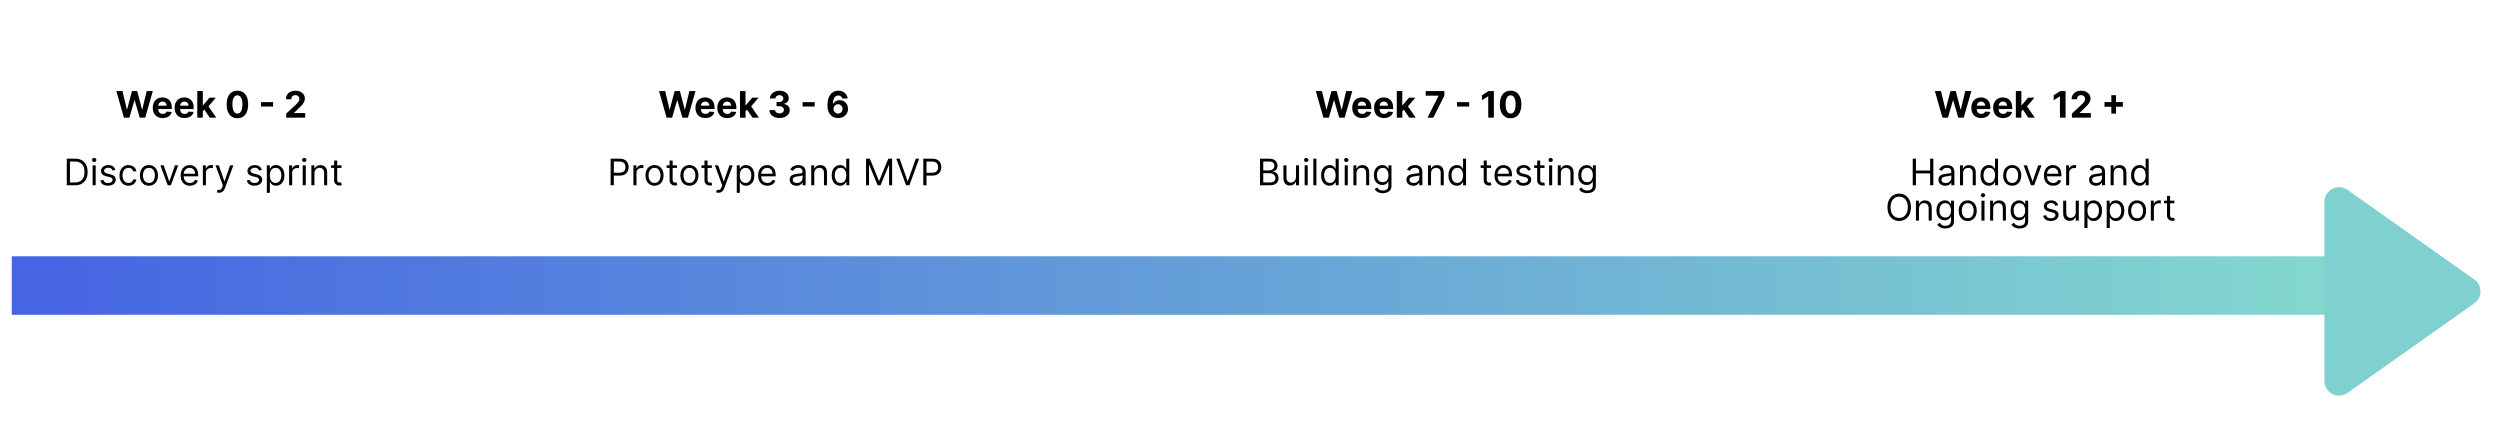 <svg width="850" height="145" viewBox="0 0 850 145" fill="none" xmlns="http://www.w3.org/2000/svg">
<rect x="0" y="0" width="850" height="145" fill="#333333" stroke="none"/>
<g clip-path="url(#clip0_1_38)">
<rect width="850" height="145" fill="white"/>
<path d="M25.483 63H22.692V53.957H25.606C26.483 53.957 27.234 54.138 27.858 54.5C28.482 54.86 28.961 55.376 29.293 56.05C29.626 56.721 29.792 57.525 29.792 58.461C29.792 59.403 29.624 60.214 29.289 60.894C28.953 61.571 28.465 62.092 27.823 62.457C27.181 62.819 26.401 63 25.483 63ZM23.787 62.029H25.412C26.16 62.029 26.779 61.884 27.271 61.596C27.762 61.307 28.129 60.897 28.37 60.364C28.612 59.831 28.732 59.197 28.732 58.461C28.732 57.731 28.613 57.103 28.375 56.576C28.136 56.046 27.78 55.64 27.306 55.357C26.832 55.072 26.242 54.929 25.536 54.929H23.787V62.029ZM31.488 63V56.218H32.53V63H31.488ZM32.017 55.088C31.814 55.088 31.639 55.019 31.492 54.88C31.348 54.742 31.276 54.575 31.276 54.381C31.276 54.187 31.348 54.021 31.492 53.882C31.639 53.744 31.814 53.675 32.017 53.675C32.221 53.675 32.394 53.744 32.538 53.882C32.686 54.021 32.759 54.187 32.759 54.381C32.759 54.575 32.686 54.742 32.538 54.88C32.394 55.019 32.221 55.088 32.017 55.088ZM39.242 57.737L38.306 58.002C38.247 57.846 38.16 57.694 38.045 57.547C37.934 57.397 37.781 57.273 37.586 57.176C37.392 57.079 37.143 57.03 36.84 57.03C36.425 57.03 36.079 57.126 35.803 57.317C35.529 57.506 35.392 57.746 35.392 58.037C35.392 58.296 35.486 58.501 35.675 58.651C35.863 58.801 36.157 58.926 36.557 59.026L37.564 59.273C38.171 59.421 38.622 59.646 38.92 59.949C39.217 60.249 39.366 60.636 39.366 61.11C39.366 61.499 39.254 61.846 39.03 62.152C38.809 62.458 38.5 62.7 38.103 62.876C37.706 63.053 37.243 63.141 36.717 63.141C36.025 63.141 35.452 62.991 34.999 62.691C34.546 62.391 34.259 61.952 34.138 61.375L35.127 61.128C35.221 61.493 35.399 61.767 35.661 61.949C35.926 62.132 36.272 62.223 36.699 62.223C37.184 62.223 37.57 62.12 37.856 61.914C38.144 61.705 38.288 61.455 38.288 61.163C38.288 60.928 38.206 60.73 38.041 60.572C37.876 60.41 37.623 60.289 37.282 60.209L36.151 59.945C35.53 59.797 35.074 59.569 34.783 59.26C34.494 58.948 34.35 58.558 34.35 58.09C34.35 57.708 34.457 57.369 34.672 57.075C34.89 56.78 35.186 56.549 35.56 56.381C35.936 56.214 36.363 56.13 36.84 56.13C37.511 56.13 38.038 56.277 38.421 56.571C38.806 56.866 39.08 57.254 39.242 57.737ZM43.689 63.141C43.054 63.141 42.506 62.991 42.047 62.691C41.588 62.391 41.234 61.977 40.987 61.45C40.74 60.923 40.616 60.321 40.616 59.644C40.616 58.956 40.743 58.348 40.996 57.821C41.252 57.291 41.608 56.877 42.065 56.58C42.524 56.28 43.059 56.13 43.672 56.13C44.149 56.13 44.578 56.218 44.961 56.395C45.344 56.571 45.657 56.819 45.901 57.136C46.146 57.454 46.297 57.825 46.356 58.249H45.314C45.235 57.94 45.058 57.666 44.784 57.428C44.514 57.187 44.149 57.066 43.689 57.066C43.283 57.066 42.927 57.172 42.621 57.384C42.318 57.593 42.081 57.889 41.91 58.271C41.742 58.651 41.658 59.097 41.658 59.609C41.658 60.133 41.741 60.589 41.906 60.978C42.073 61.366 42.309 61.668 42.612 61.883C42.918 62.098 43.277 62.205 43.689 62.205C43.96 62.205 44.206 62.158 44.427 62.064C44.648 61.97 44.834 61.834 44.987 61.658C45.141 61.481 45.249 61.269 45.314 61.022H46.356C46.297 61.422 46.152 61.783 45.919 62.104C45.69 62.422 45.385 62.675 45.005 62.863C44.628 63.049 44.19 63.141 43.689 63.141ZM50.635 63.141C50.023 63.141 49.485 62.996 49.023 62.704C48.564 62.413 48.205 62.005 47.946 61.481C47.69 60.957 47.562 60.345 47.562 59.644C47.562 58.938 47.69 58.321 47.946 57.794C48.205 57.267 48.564 56.858 49.023 56.567C49.485 56.275 50.023 56.13 50.635 56.13C51.247 56.13 51.783 56.275 52.242 56.567C52.704 56.858 53.063 57.267 53.319 57.794C53.578 58.321 53.708 58.938 53.708 59.644C53.708 60.345 53.578 60.957 53.319 61.481C53.063 62.005 52.704 62.413 52.242 62.704C51.783 62.996 51.247 63.141 50.635 63.141ZM50.635 62.205C51.1 62.205 51.483 62.086 51.783 61.848C52.083 61.609 52.305 61.296 52.45 60.907C52.594 60.519 52.666 60.098 52.666 59.644C52.666 59.191 52.594 58.769 52.45 58.377C52.305 57.986 52.083 57.669 51.783 57.428C51.483 57.187 51.1 57.066 50.635 57.066C50.17 57.066 49.787 57.187 49.487 57.428C49.187 57.669 48.964 57.986 48.82 58.377C48.676 58.769 48.604 59.191 48.604 59.644C48.604 60.098 48.676 60.519 48.82 60.907C48.964 61.296 49.187 61.609 49.487 61.848C49.787 62.086 50.17 62.205 50.635 62.205ZM60.601 56.218L58.093 63H57.034L54.526 56.218H55.656L57.528 61.622H57.599L59.471 56.218H60.601ZM64.577 63.141C63.924 63.141 63.36 62.997 62.886 62.709C62.415 62.417 62.052 62.011 61.796 61.49C61.542 60.966 61.416 60.357 61.416 59.662C61.416 58.967 61.542 58.355 61.796 57.825C62.052 57.292 62.408 56.877 62.864 56.58C63.323 56.28 63.859 56.13 64.471 56.13C64.825 56.13 65.173 56.189 65.518 56.306C65.862 56.424 66.176 56.615 66.458 56.88C66.741 57.142 66.966 57.49 67.134 57.922C67.302 58.355 67.385 58.888 67.385 59.521V59.962H62.158V59.062H66.326C66.326 58.679 66.249 58.337 66.096 58.037C65.946 57.737 65.731 57.5 65.452 57.326C65.175 57.153 64.848 57.066 64.471 57.066C64.056 57.066 63.697 57.169 63.394 57.375C63.094 57.578 62.863 57.843 62.701 58.17C62.539 58.496 62.458 58.847 62.458 59.221V59.821C62.458 60.333 62.546 60.767 62.723 61.123C62.903 61.477 63.151 61.746 63.469 61.931C63.787 62.114 64.156 62.205 64.577 62.205C64.851 62.205 65.098 62.167 65.319 62.09C65.543 62.011 65.736 61.893 65.897 61.737C66.059 61.578 66.184 61.381 66.273 61.146L67.279 61.428C67.174 61.77 66.996 62.07 66.745 62.329C66.495 62.585 66.186 62.785 65.818 62.929C65.45 63.071 65.037 63.141 64.577 63.141ZM68.971 63V56.218H69.977V57.242H70.048C70.172 56.907 70.395 56.635 70.719 56.425C71.043 56.217 71.408 56.112 71.814 56.112C71.891 56.112 71.986 56.114 72.101 56.117C72.216 56.119 72.303 56.124 72.362 56.13V57.189C72.326 57.181 72.245 57.167 72.119 57.15C71.995 57.129 71.864 57.119 71.726 57.119C71.396 57.119 71.102 57.188 70.843 57.326C70.587 57.462 70.383 57.65 70.233 57.891C70.086 58.13 70.013 58.402 70.013 58.708V63H68.971ZM74.474 65.543C74.298 65.543 74.14 65.528 74.002 65.499C73.864 65.473 73.768 65.446 73.715 65.42L73.98 64.501C74.233 64.566 74.457 64.59 74.651 64.572C74.845 64.554 75.017 64.467 75.168 64.311C75.321 64.158 75.46 63.91 75.587 63.565L75.781 63.035L73.273 56.218H74.404L76.276 61.622H76.347L78.219 56.218H79.349L76.47 63.989C76.341 64.339 76.18 64.629 75.989 64.859C75.797 65.091 75.575 65.264 75.322 65.376C75.072 65.487 74.789 65.543 74.474 65.543ZM89.025 57.737L88.089 58.002C88.03 57.846 87.943 57.694 87.829 57.547C87.717 57.397 87.564 57.273 87.369 57.176C87.175 57.079 86.926 57.03 86.623 57.03C86.208 57.03 85.862 57.126 85.586 57.317C85.312 57.506 85.175 57.746 85.175 58.037C85.175 58.296 85.269 58.501 85.457 58.651C85.646 58.801 85.94 58.926 86.341 59.026L87.347 59.273C87.954 59.421 88.406 59.646 88.703 59.949C89 60.249 89.149 60.636 89.149 61.11C89.149 61.499 89.037 61.846 88.813 62.152C88.592 62.458 88.283 62.7 87.886 62.876C87.489 63.053 87.026 63.141 86.5 63.141C85.808 63.141 85.235 62.991 84.782 62.691C84.329 62.391 84.042 61.952 83.921 61.375L84.91 61.128C85.004 61.493 85.182 61.767 85.444 61.949C85.709 62.132 86.055 62.223 86.482 62.223C86.968 62.223 87.353 62.12 87.639 61.914C87.927 61.705 88.071 61.455 88.071 61.163C88.071 60.928 87.989 60.73 87.824 60.572C87.659 60.41 87.406 60.289 87.065 60.209L85.934 59.945C85.313 59.797 84.857 59.569 84.566 59.26C84.277 58.948 84.133 58.558 84.133 58.09C84.133 57.708 84.24 57.369 84.455 57.075C84.673 56.78 84.969 56.549 85.343 56.381C85.719 56.214 86.146 56.13 86.623 56.13C87.294 56.13 87.821 56.277 88.204 56.571C88.59 56.866 88.863 57.254 89.025 57.737ZM90.717 65.543V56.218H91.724V57.295H91.848C91.924 57.178 92.03 57.028 92.166 56.845C92.304 56.66 92.501 56.495 92.757 56.35C93.016 56.203 93.367 56.13 93.808 56.13C94.379 56.13 94.882 56.273 95.318 56.558C95.754 56.843 96.094 57.248 96.338 57.772C96.582 58.296 96.704 58.914 96.704 59.627C96.704 60.345 96.582 60.968 96.338 61.494C96.094 62.018 95.755 62.425 95.323 62.713C94.89 62.998 94.391 63.141 93.826 63.141C93.39 63.141 93.041 63.069 92.779 62.925C92.517 62.778 92.316 62.611 92.174 62.426C92.033 62.238 91.924 62.082 91.848 61.958H91.759V65.543H90.717ZM91.742 59.609C91.742 60.121 91.817 60.573 91.967 60.965C92.117 61.353 92.336 61.658 92.625 61.879C92.913 62.096 93.266 62.205 93.684 62.205C94.12 62.205 94.484 62.09 94.775 61.861C95.069 61.628 95.29 61.316 95.437 60.925C95.588 60.53 95.662 60.092 95.662 59.609C95.662 59.132 95.589 58.702 95.442 58.32C95.297 57.934 95.078 57.63 94.784 57.406C94.493 57.179 94.126 57.066 93.684 57.066C93.261 57.066 92.904 57.173 92.616 57.388C92.328 57.6 92.11 57.897 91.963 58.28C91.815 58.66 91.742 59.103 91.742 59.609ZM98.294 63V56.218H99.301V57.242H99.371C99.495 56.907 99.719 56.635 100.043 56.425C100.366 56.217 100.731 56.112 101.138 56.112C101.214 56.112 101.31 56.114 101.425 56.117C101.539 56.119 101.626 56.124 101.685 56.13V57.189C101.65 57.181 101.569 57.167 101.442 57.15C101.319 57.129 101.188 57.119 101.049 57.119C100.72 57.119 100.425 57.188 100.166 57.326C99.91 57.462 99.707 57.65 99.557 57.891C99.41 58.13 99.336 58.402 99.336 58.708V63H98.294ZM102.92 63V56.218H103.962V63H102.92ZM103.45 55.088C103.247 55.088 103.072 55.019 102.925 54.88C102.78 54.742 102.708 54.575 102.708 54.381C102.708 54.187 102.78 54.021 102.925 53.882C103.072 53.744 103.247 53.675 103.45 53.675C103.653 53.675 103.827 53.744 103.971 53.882C104.118 54.021 104.192 54.187 104.192 54.381C104.192 54.575 104.118 54.742 103.971 54.88C103.827 55.019 103.653 55.088 103.45 55.088ZM106.913 58.92V63H105.871V56.218H106.878V57.278H106.966C107.125 56.933 107.366 56.657 107.69 56.448C108.014 56.236 108.432 56.13 108.944 56.13C109.403 56.13 109.805 56.224 110.149 56.412C110.494 56.598 110.762 56.88 110.953 57.26C111.144 57.637 111.24 58.114 111.24 58.691V63H110.198V58.761C110.198 58.228 110.06 57.813 109.783 57.516C109.506 57.216 109.126 57.066 108.644 57.066C108.311 57.066 108.014 57.138 107.752 57.282C107.493 57.426 107.288 57.637 107.138 57.913C106.988 58.19 106.913 58.526 106.913 58.92ZM116.093 56.218V57.101H112.579V56.218H116.093ZM113.603 54.593H114.645V61.057C114.645 61.352 114.688 61.572 114.773 61.719C114.862 61.864 114.973 61.961 115.109 62.011C115.247 62.058 115.393 62.082 115.546 62.082C115.661 62.082 115.755 62.076 115.829 62.064C115.902 62.049 115.961 62.038 116.005 62.029L116.217 62.965C116.146 62.991 116.048 63.018 115.921 63.044C115.795 63.074 115.634 63.088 115.44 63.088C115.146 63.088 114.857 63.025 114.575 62.898C114.295 62.772 114.062 62.579 113.877 62.32C113.694 62.061 113.603 61.734 113.603 61.34V54.593Z" fill="black"/>
<path d="M207.61 63V53.957H210.666C211.375 53.957 211.955 54.085 212.405 54.342C212.859 54.595 213.194 54.938 213.412 55.37C213.63 55.803 213.739 56.286 213.739 56.819C213.739 57.351 213.63 57.836 213.412 58.271C213.197 58.707 212.865 59.054 212.414 59.313C211.964 59.569 211.387 59.697 210.683 59.697H208.493V58.726H210.648C211.134 58.726 211.524 58.642 211.818 58.474C212.113 58.306 212.326 58.08 212.458 57.794C212.594 57.506 212.662 57.181 212.662 56.819C212.662 56.456 212.594 56.133 212.458 55.847C212.326 55.562 212.111 55.338 211.814 55.176C211.517 55.011 211.122 54.929 210.63 54.929H208.705V63H207.61ZM215.362 63V56.218H216.368V57.242H216.439C216.563 56.907 216.786 56.635 217.11 56.425C217.434 56.217 217.799 56.112 218.205 56.112C218.282 56.112 218.377 56.114 218.492 56.117C218.607 56.119 218.694 56.124 218.753 56.13V57.189C218.717 57.181 218.636 57.167 218.51 57.15C218.386 57.129 218.255 57.119 218.117 57.119C217.787 57.119 217.493 57.188 217.234 57.326C216.978 57.462 216.774 57.65 216.624 57.891C216.477 58.13 216.404 58.402 216.404 58.708V63H215.362ZM222.536 63.141C221.924 63.141 221.387 62.996 220.925 62.704C220.466 62.413 220.107 62.005 219.848 61.481C219.591 60.957 219.463 60.345 219.463 59.644C219.463 58.938 219.591 58.321 219.848 57.794C220.107 57.267 220.466 56.858 220.925 56.567C221.387 56.275 221.924 56.13 222.536 56.13C223.149 56.13 223.684 56.275 224.144 56.567C224.606 56.858 224.965 57.267 225.221 57.794C225.48 58.321 225.61 58.938 225.61 59.644C225.61 60.345 225.48 60.957 225.221 61.481C224.965 62.005 224.606 62.413 224.144 62.704C223.684 62.996 223.149 63.141 222.536 63.141ZM222.536 62.205C223.002 62.205 223.384 62.086 223.684 61.848C223.985 61.609 224.207 61.296 224.351 60.907C224.495 60.519 224.568 60.098 224.568 59.644C224.568 59.191 224.495 58.769 224.351 58.377C224.207 57.986 223.985 57.669 223.684 57.428C223.384 57.187 223.002 57.066 222.536 57.066C222.071 57.066 221.689 57.187 221.389 57.428C221.088 57.669 220.866 57.986 220.722 58.377C220.578 58.769 220.505 59.191 220.505 59.644C220.505 60.098 220.578 60.519 220.722 60.907C220.866 61.296 221.088 61.609 221.389 61.848C221.689 62.086 222.071 62.205 222.536 62.205ZM230.15 56.218V57.101H226.635V56.218H230.15ZM227.659 54.593H228.701V61.057C228.701 61.352 228.744 61.572 228.829 61.719C228.918 61.864 229.03 61.961 229.165 62.011C229.303 62.058 229.449 62.082 229.602 62.082C229.717 62.082 229.811 62.076 229.885 62.064C229.958 62.049 230.017 62.038 230.061 62.029L230.273 62.965C230.203 62.991 230.104 63.018 229.977 63.044C229.851 63.074 229.69 63.088 229.496 63.088C229.202 63.088 228.913 63.025 228.631 62.898C228.351 62.772 228.119 62.579 227.933 62.32C227.751 62.061 227.659 61.734 227.659 61.34V54.593ZM234.399 63.141C233.787 63.141 233.25 62.996 232.788 62.704C232.329 62.413 231.97 62.005 231.71 61.481C231.454 60.957 231.326 60.345 231.326 59.644C231.326 58.938 231.454 58.321 231.71 57.794C231.97 57.267 232.329 56.858 232.788 56.567C233.25 56.275 233.787 56.13 234.399 56.13C235.012 56.13 235.547 56.275 236.007 56.567C236.469 56.858 236.828 57.267 237.084 57.794C237.343 58.321 237.473 58.938 237.473 59.644C237.473 60.345 237.343 60.957 237.084 61.481C236.828 62.005 236.469 62.413 236.007 62.704C235.547 62.996 235.012 63.141 234.399 63.141ZM234.399 62.205C234.865 62.205 235.247 62.086 235.547 61.848C235.848 61.609 236.07 61.296 236.214 60.907C236.358 60.519 236.431 60.098 236.431 59.644C236.431 59.191 236.358 58.769 236.214 58.377C236.07 57.986 235.848 57.669 235.547 57.428C235.247 57.187 234.865 57.066 234.399 57.066C233.934 57.066 233.552 57.187 233.251 57.428C232.951 57.669 232.729 57.986 232.585 58.377C232.44 58.769 232.368 59.191 232.368 59.644C232.368 60.098 232.44 60.519 232.585 60.907C232.729 61.296 232.951 61.609 233.251 61.848C233.552 62.086 233.934 62.205 234.399 62.205ZM242.013 56.218V57.101H238.498V56.218H242.013ZM239.522 54.593H240.564V61.057C240.564 61.352 240.607 61.572 240.692 61.719C240.781 61.864 240.893 61.961 241.028 62.011C241.166 62.058 241.312 62.082 241.465 62.082C241.58 62.082 241.674 62.076 241.748 62.064C241.821 62.049 241.88 62.038 241.924 62.029L242.136 62.965C242.066 62.991 241.967 63.018 241.84 63.044C241.714 63.074 241.553 63.088 241.359 63.088C241.065 63.088 240.776 63.025 240.494 62.898C240.214 62.772 239.982 62.579 239.796 62.32C239.614 62.061 239.522 61.734 239.522 61.34V54.593ZM244.251 65.543C244.075 65.543 243.917 65.528 243.779 65.499C243.64 65.473 243.545 65.446 243.492 65.42L243.757 64.501C244.01 64.566 244.234 64.59 244.428 64.572C244.622 64.554 244.794 64.467 244.944 64.311C245.097 64.158 245.237 63.91 245.364 63.565L245.558 63.035L243.05 56.218H244.181L246.053 61.622H246.123L247.995 56.218H249.126L246.247 63.989C246.117 64.339 245.957 64.629 245.766 64.859C245.574 65.091 245.352 65.264 245.099 65.376C244.849 65.487 244.566 65.543 244.251 65.543ZM250.501 65.543V56.218H251.508V57.295H251.631C251.708 57.178 251.814 57.028 251.949 56.845C252.088 56.66 252.285 56.495 252.541 56.35C252.8 56.203 253.15 56.13 253.592 56.13C254.163 56.13 254.666 56.273 255.102 56.558C255.538 56.843 255.878 57.248 256.122 57.772C256.366 58.296 256.488 58.914 256.488 59.627C256.488 60.345 256.366 60.968 256.122 61.494C255.878 62.018 255.539 62.425 255.106 62.713C254.674 62.998 254.175 63.141 253.61 63.141C253.174 63.141 252.825 63.069 252.563 62.925C252.301 62.778 252.099 62.611 251.958 62.426C251.817 62.238 251.708 62.082 251.631 61.958H251.543V65.543H250.501ZM251.525 59.609C251.525 60.121 251.601 60.573 251.751 60.965C251.901 61.353 252.12 61.658 252.409 61.879C252.697 62.096 253.05 62.205 253.468 62.205C253.904 62.205 254.267 62.09 254.559 61.861C254.853 61.628 255.074 61.316 255.221 60.925C255.371 60.53 255.446 60.092 255.446 59.609C255.446 59.132 255.373 58.702 255.226 58.32C255.081 57.934 254.862 57.63 254.568 57.406C254.276 57.179 253.91 57.066 253.468 57.066C253.044 57.066 252.688 57.173 252.4 57.388C252.111 57.6 251.893 57.897 251.746 58.28C251.599 58.66 251.525 59.103 251.525 59.609ZM260.921 63.141C260.268 63.141 259.704 62.997 259.23 62.709C258.759 62.417 258.396 62.011 258.14 61.49C257.887 60.966 257.76 60.357 257.76 59.662C257.76 58.967 257.887 58.355 258.14 57.825C258.396 57.292 258.752 56.877 259.208 56.58C259.667 56.28 260.203 56.13 260.815 56.13C261.169 56.13 261.517 56.189 261.862 56.306C262.206 56.424 262.52 56.615 262.802 56.88C263.085 57.142 263.31 57.49 263.478 57.922C263.646 58.355 263.73 58.888 263.73 59.521V59.962H258.502V59.062H262.67C262.67 58.679 262.593 58.337 262.44 58.037C262.29 57.737 262.075 57.5 261.796 57.326C261.519 57.153 261.192 57.066 260.815 57.066C260.4 57.066 260.041 57.169 259.738 57.375C259.438 57.578 259.207 57.843 259.045 58.17C258.883 58.496 258.802 58.847 258.802 59.221V59.821C258.802 60.333 258.89 60.767 259.067 61.123C259.246 61.477 259.495 61.746 259.813 61.931C260.131 62.114 260.5 62.205 260.921 62.205C261.195 62.205 261.442 62.167 261.663 62.09C261.887 62.011 262.08 61.893 262.242 61.737C262.403 61.578 262.529 61.381 262.617 61.146L263.624 61.428C263.518 61.77 263.339 62.07 263.089 62.329C262.839 62.585 262.53 62.785 262.162 62.929C261.794 63.071 261.381 63.141 260.921 63.141ZM270.807 63.159C270.378 63.159 269.988 63.078 269.637 62.916C269.287 62.751 269.009 62.514 268.803 62.205C268.597 61.893 268.494 61.516 268.494 61.075C268.494 60.686 268.57 60.371 268.723 60.13C268.876 59.886 269.081 59.694 269.337 59.556C269.593 59.418 269.876 59.315 270.185 59.247C270.497 59.176 270.81 59.12 271.125 59.079C271.537 59.026 271.871 58.986 272.128 58.96C272.387 58.931 272.575 58.882 272.693 58.814C272.813 58.746 272.874 58.629 272.874 58.461V58.426C272.874 57.99 272.754 57.651 272.516 57.41C272.281 57.169 271.923 57.048 271.443 57.048C270.946 57.048 270.556 57.157 270.273 57.375C269.99 57.593 269.792 57.825 269.677 58.072L268.688 57.719C268.865 57.307 269.1 56.986 269.394 56.757C269.692 56.524 270.015 56.362 270.366 56.271C270.719 56.177 271.066 56.13 271.408 56.13C271.626 56.13 271.876 56.156 272.158 56.209C272.444 56.259 272.719 56.364 272.984 56.523C273.252 56.682 273.474 56.922 273.651 57.242C273.827 57.563 273.916 57.993 273.916 58.532V63H272.874V62.082H272.821C272.75 62.229 272.632 62.386 272.467 62.554C272.303 62.722 272.083 62.865 271.81 62.982C271.536 63.1 271.202 63.159 270.807 63.159ZM270.966 62.223C271.378 62.223 271.726 62.142 272.008 61.98C272.294 61.818 272.509 61.609 272.653 61.353C272.8 61.097 272.874 60.828 272.874 60.545V59.591C272.83 59.644 272.732 59.693 272.582 59.737C272.435 59.778 272.264 59.815 272.07 59.847C271.879 59.877 271.692 59.903 271.509 59.927C271.33 59.947 271.184 59.965 271.072 59.98C270.801 60.015 270.548 60.073 270.313 60.152C270.08 60.229 269.892 60.345 269.748 60.501C269.606 60.654 269.536 60.863 269.536 61.128C269.536 61.49 269.67 61.764 269.937 61.949C270.208 62.132 270.551 62.223 270.966 62.223ZM276.86 58.92V63H275.818V56.218H276.824V57.278H276.913C277.072 56.933 277.313 56.657 277.637 56.448C277.961 56.236 278.379 56.13 278.891 56.13C279.35 56.13 279.752 56.224 280.096 56.412C280.441 56.598 280.708 56.88 280.9 57.26C281.091 57.637 281.187 58.114 281.187 58.691V63H280.145V58.761C280.145 58.228 280.006 57.813 279.73 57.516C279.453 57.216 279.073 57.066 278.59 57.066C278.258 57.066 277.961 57.138 277.699 57.282C277.44 57.426 277.235 57.637 277.085 57.913C276.935 58.19 276.86 58.526 276.86 58.92ZM285.652 63.141C285.087 63.141 284.588 62.998 284.155 62.713C283.722 62.425 283.384 62.018 283.139 61.494C282.895 60.968 282.773 60.345 282.773 59.627C282.773 58.914 282.895 58.296 283.139 57.772C283.384 57.248 283.724 56.843 284.159 56.558C284.595 56.273 285.098 56.13 285.669 56.13C286.111 56.13 286.46 56.203 286.716 56.35C286.975 56.495 287.172 56.66 287.307 56.845C287.446 57.028 287.553 57.178 287.63 57.295H287.718V53.957H288.76V63H287.753V61.958H287.63C287.553 62.082 287.444 62.238 287.303 62.426C287.162 62.611 286.96 62.778 286.698 62.925C286.436 63.069 286.087 63.141 285.652 63.141ZM285.793 62.205C286.211 62.205 286.564 62.096 286.853 61.879C287.141 61.658 287.36 61.353 287.511 60.965C287.661 60.573 287.736 60.121 287.736 59.609C287.736 59.103 287.662 58.66 287.515 58.28C287.368 57.897 287.15 57.6 286.862 57.388C286.573 57.173 286.217 57.066 285.793 57.066C285.351 57.066 284.984 57.179 284.689 57.406C284.398 57.63 284.178 57.934 284.031 58.32C283.887 58.702 283.815 59.132 283.815 59.609C283.815 60.092 283.889 60.53 284.036 60.925C284.186 61.316 284.407 61.628 284.698 61.861C284.992 62.09 285.357 62.205 285.793 62.205ZM294.452 53.957H295.758L298.832 61.464H298.938L302.011 53.957H303.318V63H302.293V56.13H302.205L299.379 63H298.39L295.564 56.13H295.476V63H294.452V53.957ZM305.884 53.957L308.569 61.569H308.674L311.359 53.957H312.507L309.187 63H308.056L304.736 53.957H305.884ZM313.915 63V53.957H316.971C317.68 53.957 318.26 54.085 318.711 54.342C319.164 54.595 319.499 54.938 319.717 55.37C319.935 55.803 320.044 56.286 320.044 56.819C320.044 57.351 319.935 57.836 319.717 58.271C319.502 58.707 319.17 59.054 318.719 59.313C318.269 59.569 317.692 59.697 316.989 59.697H314.799V58.726H316.953C317.439 58.726 317.829 58.642 318.123 58.474C318.418 58.306 318.631 58.08 318.764 57.794C318.899 57.506 318.967 57.181 318.967 56.819C318.967 56.456 318.899 56.133 318.764 55.847C318.631 55.562 318.416 55.338 318.119 55.176C317.822 55.011 317.427 54.929 316.936 54.929H315.01V63H313.915Z" fill="black"/>
<path d="M428.412 63V53.957H431.574C432.204 53.957 432.723 54.066 433.132 54.284C433.542 54.499 433.846 54.789 434.046 55.154C434.247 55.516 434.347 55.918 434.347 56.359C434.347 56.748 434.277 57.069 434.139 57.322C434.004 57.575 433.824 57.775 433.6 57.922C433.38 58.069 433.14 58.178 432.881 58.249V58.337C433.157 58.355 433.436 58.452 433.715 58.629C433.995 58.805 434.229 59.059 434.417 59.388C434.606 59.718 434.7 60.121 434.7 60.598C434.7 61.051 434.597 61.459 434.391 61.821C434.185 62.183 433.859 62.47 433.415 62.682C432.971 62.894 432.392 63 431.68 63H428.412ZM429.507 62.029H431.68C432.395 62.029 432.903 61.89 433.203 61.614C433.506 61.334 433.658 60.995 433.658 60.598C433.658 60.292 433.58 60.009 433.424 59.75C433.268 59.488 433.046 59.279 432.757 59.123C432.469 58.964 432.127 58.885 431.733 58.885H429.507V62.029ZM429.507 57.931H431.538C431.868 57.931 432.165 57.866 432.43 57.737C432.698 57.607 432.91 57.425 433.066 57.189C433.225 56.954 433.305 56.677 433.305 56.359C433.305 55.962 433.166 55.625 432.89 55.348C432.613 55.069 432.174 54.929 431.574 54.929H429.507V57.931ZM440.632 60.227V56.218H441.674V63H440.632V61.852H440.561C440.402 62.196 440.155 62.489 439.819 62.731C439.484 62.969 439.06 63.088 438.548 63.088C438.124 63.088 437.747 62.996 437.418 62.81C437.088 62.622 436.829 62.339 436.64 61.962C436.452 61.583 436.358 61.104 436.358 60.527V56.218H437.4V60.457C437.4 60.951 437.538 61.346 437.815 61.64C438.095 61.934 438.451 62.082 438.883 62.082C439.142 62.082 439.406 62.015 439.674 61.883C439.945 61.751 440.171 61.547 440.354 61.274C440.539 61 440.632 60.651 440.632 60.227ZM443.582 63V56.218H444.624V63H443.582ZM444.112 55.088C443.909 55.088 443.734 55.019 443.587 54.88C443.443 54.742 443.371 54.575 443.371 54.381C443.371 54.187 443.443 54.021 443.587 53.882C443.734 53.744 443.909 53.675 444.112 53.675C444.315 53.675 444.489 53.744 444.633 53.882C444.78 54.021 444.854 54.187 444.854 54.381C444.854 54.575 444.78 54.742 444.633 54.88C444.489 55.019 444.315 55.088 444.112 55.088ZM447.575 53.957V63H446.533V53.957H447.575ZM452.044 63.141C451.479 63.141 450.98 62.998 450.548 62.713C450.115 62.425 449.776 62.018 449.532 61.494C449.288 60.968 449.166 60.345 449.166 59.627C449.166 58.914 449.288 58.296 449.532 57.772C449.776 57.248 450.116 56.843 450.552 56.558C450.988 56.273 451.491 56.13 452.062 56.13C452.504 56.13 452.852 56.203 453.109 56.35C453.368 56.495 453.565 56.66 453.7 56.845C453.839 57.028 453.946 57.178 454.023 57.295H454.111V53.957H455.153V63H454.146V61.958H454.023C453.946 62.082 453.837 62.238 453.696 62.426C453.555 62.611 453.353 62.778 453.091 62.925C452.829 63.069 452.48 63.141 452.044 63.141ZM452.186 62.205C452.604 62.205 452.957 62.096 453.245 61.879C453.534 61.658 453.753 61.353 453.903 60.965C454.053 60.573 454.129 60.121 454.129 59.609C454.129 59.103 454.055 58.66 453.908 58.28C453.761 57.897 453.543 57.6 453.254 57.388C452.966 57.173 452.61 57.066 452.186 57.066C451.744 57.066 451.376 57.179 451.082 57.406C450.791 57.63 450.571 57.934 450.424 58.32C450.28 58.702 450.208 59.132 450.208 59.609C450.208 60.092 450.281 60.53 450.428 60.925C450.579 61.316 450.799 61.628 451.091 61.861C451.385 62.09 451.75 62.205 452.186 62.205ZM457.206 63V56.218H458.248V63H457.206ZM457.736 55.088C457.533 55.088 457.358 55.019 457.21 54.88C457.066 54.742 456.994 54.575 456.994 54.381C456.994 54.187 457.066 54.021 457.21 53.882C457.358 53.744 457.533 53.675 457.736 53.675C457.939 53.675 458.113 53.744 458.257 53.882C458.404 54.021 458.478 54.187 458.478 54.381C458.478 54.575 458.404 54.742 458.257 54.88C458.113 55.019 457.939 55.088 457.736 55.088ZM461.199 58.92V63H460.157V56.218H461.163V57.278H461.252C461.411 56.933 461.652 56.657 461.976 56.448C462.299 56.236 462.717 56.13 463.23 56.13C463.689 56.13 464.091 56.224 464.435 56.412C464.779 56.598 465.047 56.88 465.239 57.26C465.43 57.637 465.526 58.114 465.526 58.691V63H464.484V58.761C464.484 58.228 464.345 57.813 464.069 57.516C463.792 57.216 463.412 57.066 462.929 57.066C462.597 57.066 462.299 57.138 462.038 57.282C461.778 57.426 461.574 57.637 461.424 57.913C461.274 58.19 461.199 58.526 461.199 58.92ZM470.167 65.684C469.664 65.684 469.231 65.62 468.869 65.49C468.507 65.364 468.205 65.196 467.964 64.987C467.726 64.781 467.536 64.56 467.394 64.325L468.225 63.742C468.319 63.865 468.438 64.007 468.582 64.166C468.726 64.328 468.924 64.467 469.174 64.585C469.427 64.706 469.758 64.766 470.167 64.766C470.715 64.766 471.167 64.634 471.523 64.369C471.879 64.104 472.057 63.689 472.057 63.124V61.746H471.969C471.892 61.87 471.783 62.023 471.642 62.205C471.504 62.385 471.303 62.545 471.042 62.687C470.782 62.825 470.432 62.894 469.991 62.894C469.443 62.894 468.952 62.764 468.516 62.505C468.083 62.246 467.74 61.87 467.487 61.375C467.237 60.881 467.112 60.28 467.112 59.574C467.112 58.879 467.234 58.274 467.478 57.759C467.723 57.241 468.063 56.841 468.498 56.558C468.934 56.273 469.437 56.13 470.008 56.13C470.45 56.13 470.8 56.203 471.059 56.35C471.321 56.495 471.521 56.66 471.66 56.845C471.801 57.028 471.91 57.178 471.986 57.295H472.092V56.218H473.099V63.194C473.099 63.777 472.967 64.251 472.702 64.616C472.44 64.984 472.086 65.253 471.642 65.424C471.2 65.598 470.709 65.684 470.167 65.684ZM470.132 61.958C470.55 61.958 470.903 61.862 471.192 61.671C471.48 61.48 471.699 61.204 471.85 60.845C472 60.486 472.075 60.056 472.075 59.556C472.075 59.067 472.001 58.636 471.854 58.262C471.707 57.889 471.489 57.596 471.2 57.384C470.912 57.172 470.556 57.066 470.132 57.066C469.69 57.066 469.322 57.178 469.028 57.401C468.737 57.625 468.517 57.925 468.37 58.302C468.226 58.679 468.154 59.097 468.154 59.556C468.154 60.027 468.227 60.444 468.375 60.806C468.525 61.165 468.746 61.447 469.037 61.653C469.331 61.856 469.696 61.958 470.132 61.958ZM480.499 63.159C480.069 63.159 479.679 63.078 479.329 62.916C478.979 62.751 478.701 62.514 478.495 62.205C478.289 61.893 478.186 61.516 478.186 61.075C478.186 60.686 478.262 60.371 478.415 60.13C478.568 59.886 478.773 59.694 479.029 59.556C479.285 59.418 479.568 59.315 479.877 59.247C480.189 59.176 480.502 59.12 480.817 59.079C481.229 59.026 481.563 58.986 481.819 58.96C482.078 58.931 482.267 58.882 482.385 58.814C482.505 58.746 482.566 58.629 482.566 58.461V58.426C482.566 57.99 482.446 57.651 482.208 57.41C481.972 57.169 481.615 57.048 481.135 57.048C480.638 57.048 480.248 57.157 479.965 57.375C479.682 57.593 479.484 57.825 479.369 58.072L478.38 57.719C478.556 57.307 478.792 56.986 479.086 56.757C479.384 56.524 479.707 56.362 480.058 56.271C480.411 56.177 480.758 56.13 481.1 56.13C481.318 56.13 481.568 56.156 481.85 56.209C482.136 56.259 482.411 56.364 482.676 56.523C482.944 56.682 483.166 56.922 483.343 57.242C483.519 57.563 483.608 57.993 483.608 58.532V63H482.566V62.082H482.513C482.442 62.229 482.324 62.386 482.159 62.554C481.995 62.722 481.775 62.865 481.501 62.982C481.228 63.1 480.894 63.159 480.499 63.159ZM480.658 62.223C481.07 62.223 481.418 62.142 481.7 61.98C481.986 61.818 482.201 61.609 482.345 61.353C482.492 61.097 482.566 60.828 482.566 60.545V59.591C482.521 59.644 482.424 59.693 482.274 59.737C482.127 59.778 481.956 59.815 481.762 59.847C481.571 59.877 481.384 59.903 481.201 59.927C481.022 59.947 480.876 59.965 480.764 59.98C480.493 60.015 480.24 60.073 480.005 60.152C479.772 60.229 479.584 60.345 479.44 60.501C479.298 60.654 479.228 60.863 479.228 61.128C479.228 61.49 479.362 61.764 479.629 61.949C479.9 62.132 480.243 62.223 480.658 62.223ZM486.552 58.92V63H485.51V56.218H486.516V57.278H486.605C486.763 56.933 487.005 56.657 487.329 56.448C487.652 56.236 488.07 56.13 488.583 56.13C489.042 56.13 489.444 56.224 489.788 56.412C490.132 56.598 490.4 56.88 490.592 57.26C490.783 57.637 490.879 58.114 490.879 58.691V63H489.837V58.761C489.837 58.228 489.698 57.813 489.422 57.516C489.145 57.216 488.765 57.066 488.282 57.066C487.95 57.066 487.652 57.138 487.39 57.282C487.131 57.426 486.927 57.637 486.777 57.913C486.627 58.19 486.552 58.526 486.552 58.92ZM495.344 63.141C494.778 63.141 494.28 62.998 493.847 62.713C493.414 62.425 493.076 62.018 492.831 61.494C492.587 60.968 492.465 60.345 492.465 59.627C492.465 58.914 492.587 58.296 492.831 57.772C493.076 57.248 493.416 56.843 493.851 56.558C494.287 56.273 494.79 56.13 495.361 56.13C495.803 56.13 496.152 56.203 496.408 56.35C496.667 56.495 496.864 56.66 496.999 56.845C497.138 57.028 497.245 57.178 497.322 57.295H497.41V53.957H498.452V63H497.445V61.958H497.322C497.245 62.082 497.136 62.238 496.995 62.426C496.854 62.611 496.652 62.778 496.39 62.925C496.128 63.069 495.779 63.141 495.344 63.141ZM495.485 62.205C495.903 62.205 496.256 62.096 496.545 61.879C496.833 61.658 497.052 61.353 497.202 60.965C497.353 60.573 497.428 60.121 497.428 59.609C497.428 59.103 497.354 58.66 497.207 58.28C497.06 57.897 496.842 57.6 496.553 57.388C496.265 57.173 495.909 57.066 495.485 57.066C495.043 57.066 494.675 57.179 494.381 57.406C494.09 57.63 493.87 57.934 493.723 58.32C493.579 58.702 493.507 59.132 493.507 59.609C493.507 60.092 493.58 60.53 493.728 60.925C493.878 61.316 494.098 61.628 494.39 61.861C494.684 62.09 495.049 62.205 495.485 62.205ZM506.952 56.218V57.101H503.437V56.218H506.952ZM504.461 54.593H505.503V61.057C505.503 61.352 505.546 61.572 505.631 61.719C505.72 61.864 505.832 61.961 505.967 62.011C506.105 62.058 506.251 62.082 506.404 62.082C506.519 62.082 506.613 62.076 506.687 62.064C506.76 62.049 506.819 62.038 506.863 62.029L507.075 62.965C507.005 62.991 506.906 63.018 506.779 63.044C506.653 63.074 506.492 63.088 506.298 63.088C506.004 63.088 505.715 63.025 505.433 62.898C505.153 62.772 504.921 62.579 504.735 62.32C504.553 62.061 504.461 61.734 504.461 61.34V54.593ZM511.29 63.141C510.636 63.141 510.072 62.997 509.599 62.709C509.128 62.417 508.764 62.011 508.508 61.49C508.255 60.966 508.128 60.357 508.128 59.662C508.128 58.967 508.255 58.355 508.508 57.825C508.764 57.292 509.12 56.877 509.576 56.58C510.036 56.28 510.571 56.13 511.184 56.13C511.537 56.13 511.886 56.189 512.23 56.306C512.575 56.424 512.888 56.615 513.171 56.88C513.453 57.142 513.678 57.49 513.846 57.922C514.014 58.355 514.098 58.888 514.098 59.521V59.962H508.87V59.062H513.038C513.038 58.679 512.962 58.337 512.809 58.037C512.658 57.737 512.444 57.5 512.164 57.326C511.887 57.153 511.56 57.066 511.184 57.066C510.769 57.066 510.41 57.169 510.106 57.375C509.806 57.578 509.575 57.843 509.413 58.17C509.251 58.496 509.17 58.847 509.17 59.221V59.821C509.17 60.333 509.259 60.767 509.435 61.123C509.615 61.477 509.863 61.746 510.181 61.931C510.499 62.114 510.869 62.205 511.29 62.205C511.563 62.205 511.811 62.167 512.031 62.09C512.255 62.011 512.448 61.893 512.61 61.737C512.772 61.578 512.897 61.381 512.985 61.146L513.992 61.428C513.886 61.77 513.708 62.07 513.458 62.329C513.207 62.585 512.898 62.785 512.53 62.929C512.162 63.071 511.749 63.141 511.29 63.141ZM520.487 57.737L519.551 58.002C519.492 57.846 519.405 57.694 519.29 57.547C519.178 57.397 519.025 57.273 518.831 57.176C518.637 57.079 518.388 57.03 518.085 57.03C517.67 57.03 517.324 57.126 517.047 57.317C516.774 57.506 516.637 57.746 516.637 58.037C516.637 58.296 516.731 58.501 516.919 58.651C517.108 58.801 517.402 58.926 517.802 59.026L518.809 59.273C519.415 59.421 519.867 59.646 520.164 59.949C520.462 60.249 520.61 60.636 520.61 61.11C520.61 61.499 520.499 61.846 520.275 62.152C520.054 62.458 519.745 62.7 519.348 62.876C518.95 63.053 518.488 63.141 517.961 63.141C517.27 63.141 516.697 62.991 516.244 62.691C515.79 62.391 515.503 61.952 515.383 61.375L516.372 61.128C516.466 61.493 516.644 61.767 516.906 61.949C517.171 62.132 517.517 62.223 517.944 62.223C518.429 62.223 518.815 62.12 519.1 61.914C519.389 61.705 519.533 61.455 519.533 61.163C519.533 60.928 519.451 60.73 519.286 60.572C519.121 60.41 518.868 60.289 518.526 60.209L517.396 59.945C516.775 59.797 516.319 59.569 516.027 59.26C515.739 58.948 515.595 58.558 515.595 58.09C515.595 57.708 515.702 57.369 515.917 57.075C516.135 56.78 516.431 56.549 516.804 56.381C517.181 56.214 517.608 56.13 518.085 56.13C518.756 56.13 519.283 56.277 519.666 56.571C520.051 56.866 520.325 57.254 520.487 57.737ZM525.128 56.218V57.101H521.614V56.218H525.128ZM522.638 54.593H523.68V61.057C523.68 61.352 523.723 61.572 523.808 61.719C523.897 61.864 524.008 61.961 524.144 62.011C524.282 62.058 524.428 62.082 524.581 62.082C524.696 62.082 524.79 62.076 524.864 62.064C524.937 62.049 524.996 62.038 525.04 62.029L525.252 62.965C525.181 62.991 525.083 63.018 524.956 63.044C524.83 63.074 524.669 63.088 524.475 63.088C524.181 63.088 523.892 63.025 523.61 62.898C523.33 62.772 523.097 62.579 522.912 62.32C522.729 62.061 522.638 61.734 522.638 61.34V54.593ZM526.696 63V56.218H527.738V63H526.696ZM527.226 55.088C527.023 55.088 526.848 55.019 526.7 54.88C526.556 54.742 526.484 54.575 526.484 54.381C526.484 54.187 526.556 54.021 526.7 53.882C526.848 53.744 527.023 53.675 527.226 53.675C527.429 53.675 527.603 53.744 527.747 53.882C527.894 54.021 527.968 54.187 527.968 54.381C527.968 54.575 527.894 54.742 527.747 54.88C527.603 55.019 527.429 55.088 527.226 55.088ZM530.688 58.92V63H529.646V56.218H530.653V57.278H530.741C530.9 56.933 531.142 56.657 531.466 56.448C531.789 56.236 532.207 56.13 532.72 56.13C533.179 56.13 533.581 56.224 533.925 56.412C534.269 56.598 534.537 56.88 534.729 57.26C534.92 57.637 535.016 58.114 535.016 58.691V63H533.974V58.761C533.974 58.228 533.835 57.813 533.558 57.516C533.282 57.216 532.902 57.066 532.419 57.066C532.087 57.066 531.789 57.138 531.527 57.282C531.268 57.426 531.064 57.637 530.914 57.913C530.764 58.19 530.688 58.526 530.688 58.92ZM539.657 65.684C539.154 65.684 538.721 65.62 538.359 65.49C537.997 65.364 537.695 65.196 537.454 64.987C537.215 64.781 537.026 64.56 536.884 64.325L537.714 63.742C537.809 63.865 537.928 64.007 538.072 64.166C538.216 64.328 538.414 64.467 538.664 64.585C538.917 64.706 539.248 64.766 539.657 64.766C540.205 64.766 540.657 64.634 541.013 64.369C541.369 64.104 541.547 63.689 541.547 63.124V61.746H541.459C541.382 61.87 541.273 62.023 541.132 62.205C540.994 62.385 540.793 62.545 540.531 62.687C540.272 62.825 539.922 62.894 539.481 62.894C538.933 62.894 538.441 62.764 538.006 62.505C537.573 62.246 537.23 61.87 536.977 61.375C536.727 60.881 536.602 60.28 536.602 59.574C536.602 58.879 536.724 58.274 536.968 57.759C537.213 57.241 537.553 56.841 537.988 56.558C538.424 56.273 538.927 56.13 539.498 56.13C539.94 56.13 540.29 56.203 540.549 56.35C540.811 56.495 541.011 56.66 541.15 56.845C541.291 57.028 541.4 57.178 541.476 57.295H541.582V56.218H542.589V63.194C542.589 63.777 542.457 64.251 542.192 64.616C541.93 64.984 541.576 65.253 541.132 65.424C540.69 65.598 540.199 65.684 539.657 65.684ZM539.622 61.958C540.04 61.958 540.393 61.862 540.682 61.671C540.97 61.48 541.189 61.204 541.339 60.845C541.49 60.486 541.565 60.056 541.565 59.556C541.565 59.067 541.491 58.636 541.344 58.262C541.197 57.889 540.979 57.596 540.69 57.384C540.402 57.172 540.046 57.066 539.622 57.066C539.18 57.066 538.812 57.178 538.518 57.401C538.227 57.625 538.007 57.925 537.86 58.302C537.716 58.679 537.644 59.097 537.644 59.556C537.644 60.027 537.717 60.444 537.865 60.806C538.015 61.165 538.235 61.447 538.527 61.653C538.821 61.856 539.186 61.958 539.622 61.958Z" fill="black"/>
<path d="M650.327 63V53.957H651.422V57.984H656.243V53.957H657.338V63H656.243V58.956H651.422V63H650.327ZM661.385 63.159C660.955 63.159 660.565 63.078 660.215 62.916C659.864 62.751 659.586 62.514 659.38 62.205C659.174 61.893 659.071 61.516 659.071 61.075C659.071 60.686 659.148 60.371 659.301 60.13C659.454 59.886 659.658 59.694 659.915 59.556C660.171 59.418 660.453 59.315 660.762 59.247C661.074 59.176 661.388 59.12 661.703 59.079C662.115 59.026 662.449 58.986 662.705 58.96C662.964 58.931 663.152 58.882 663.27 58.814C663.391 58.746 663.451 58.629 663.451 58.461V58.426C663.451 57.99 663.332 57.651 663.094 57.41C662.858 57.169 662.5 57.048 662.021 57.048C661.523 57.048 661.133 57.157 660.851 57.375C660.568 57.593 660.369 57.825 660.254 58.072L659.265 57.719C659.442 57.307 659.678 56.986 659.972 56.757C660.269 56.524 660.593 56.362 660.943 56.271C661.297 56.177 661.644 56.13 661.985 56.13C662.203 56.13 662.453 56.156 662.736 56.209C663.021 56.259 663.297 56.364 663.562 56.523C663.829 56.682 664.052 56.922 664.228 57.242C664.405 57.563 664.493 57.993 664.493 58.532V63H663.451V62.082H663.398C663.328 62.229 663.21 62.386 663.045 62.554C662.88 62.722 662.661 62.865 662.387 62.982C662.113 63.1 661.779 63.159 661.385 63.159ZM661.544 62.223C661.956 62.223 662.303 62.142 662.586 61.98C662.871 61.818 663.086 61.609 663.23 61.353C663.378 61.097 663.451 60.828 663.451 60.545V59.591C663.407 59.644 663.31 59.693 663.16 59.737C663.013 59.778 662.842 59.815 662.648 59.847C662.456 59.877 662.269 59.903 662.087 59.927C661.907 59.947 661.762 59.965 661.65 59.98C661.379 60.015 661.126 60.073 660.89 60.152C660.658 60.229 660.469 60.345 660.325 60.501C660.184 60.654 660.113 60.863 660.113 61.128C660.113 61.49 660.247 61.764 660.515 61.949C660.786 62.132 661.129 62.223 661.544 62.223ZM667.437 58.92V63H666.395V56.218H667.402V57.278H667.49C667.649 56.933 667.89 56.657 668.214 56.448C668.538 56.236 668.956 56.13 669.468 56.13C669.927 56.13 670.329 56.224 670.674 56.412C671.018 56.598 671.286 56.88 671.477 57.26C671.669 57.637 671.764 58.114 671.764 58.691V63H670.722V58.761C670.722 58.228 670.584 57.813 670.307 57.516C670.03 57.216 669.651 57.066 669.168 57.066C668.835 57.066 668.538 57.138 668.276 57.282C668.017 57.426 667.812 57.637 667.662 57.913C667.512 58.19 667.437 58.526 667.437 58.92ZM676.229 63.141C675.664 63.141 675.165 62.998 674.732 62.713C674.3 62.425 673.961 62.018 673.717 61.494C673.473 60.968 673.35 60.345 673.35 59.627C673.35 58.914 673.473 58.296 673.717 57.772C673.961 57.248 674.301 56.843 674.737 56.558C675.172 56.273 675.676 56.13 676.247 56.13C676.688 56.13 677.037 56.203 677.293 56.35C677.552 56.495 677.75 56.66 677.885 56.845C678.023 57.028 678.131 57.178 678.207 57.295H678.296V53.957H679.338V63H678.331V61.958H678.207C678.131 62.082 678.022 62.238 677.881 62.426C677.739 62.611 677.538 62.778 677.276 62.925C677.014 63.069 676.665 63.141 676.229 63.141ZM676.371 62.205C676.789 62.205 677.142 62.096 677.43 61.879C677.719 61.658 677.938 61.353 678.088 60.965C678.238 60.573 678.313 60.121 678.313 59.609C678.313 59.103 678.24 58.66 678.093 58.28C677.945 57.897 677.728 57.6 677.439 57.388C677.151 57.173 676.794 57.066 676.371 57.066C675.929 57.066 675.561 57.179 675.267 57.406C674.975 57.63 674.756 57.934 674.609 58.32C674.465 58.702 674.392 59.132 674.392 59.609C674.392 60.092 674.466 60.53 674.613 60.925C674.763 61.316 674.984 61.628 675.276 61.861C675.57 62.09 675.935 62.205 676.371 62.205ZM684.146 63.141C683.534 63.141 682.996 62.996 682.534 62.704C682.075 62.413 681.716 62.005 681.457 61.481C681.201 60.957 681.073 60.345 681.073 59.644C681.073 58.938 681.201 58.321 681.457 57.794C681.716 57.267 682.075 56.858 682.534 56.567C682.996 56.275 683.534 56.13 684.146 56.13C684.758 56.13 685.294 56.275 685.753 56.567C686.215 56.858 686.574 57.267 686.83 57.794C687.09 58.321 687.219 58.938 687.219 59.644C687.219 60.345 687.09 60.957 686.83 61.481C686.574 62.005 686.215 62.413 685.753 62.704C685.294 62.996 684.758 63.141 684.146 63.141ZM684.146 62.205C684.611 62.205 684.994 62.086 685.294 61.848C685.594 61.609 685.816 61.296 685.961 60.907C686.105 60.519 686.177 60.098 686.177 59.644C686.177 59.191 686.105 58.769 685.961 58.377C685.816 57.986 685.594 57.669 685.294 57.428C684.994 57.187 684.611 57.066 684.146 57.066C683.681 57.066 683.298 57.187 682.998 57.428C682.698 57.669 682.475 57.986 682.331 58.377C682.187 58.769 682.115 59.191 682.115 59.644C682.115 60.098 682.187 60.519 682.331 60.907C682.475 61.296 682.698 61.609 682.998 61.848C683.298 62.086 683.681 62.205 684.146 62.205ZM694.113 56.218L691.605 63H690.545L688.037 56.218H689.167L691.039 61.622H691.11L692.982 56.218H694.113ZM698.089 63.141C697.435 63.141 696.871 62.997 696.397 62.709C695.926 62.417 695.563 62.011 695.307 61.49C695.054 60.966 694.927 60.357 694.927 59.662C694.927 58.967 695.054 58.355 695.307 57.825C695.563 57.292 695.919 56.877 696.375 56.58C696.835 56.28 697.37 56.13 697.983 56.13C698.336 56.13 698.685 56.189 699.029 56.306C699.373 56.424 699.687 56.615 699.969 56.88C700.252 57.142 700.477 57.49 700.645 57.922C700.813 58.355 700.897 58.888 700.897 59.521V59.962H695.669V59.062H699.837C699.837 58.679 699.76 58.337 699.607 58.037C699.457 57.737 699.242 57.5 698.963 57.326C698.686 57.153 698.359 57.066 697.983 57.066C697.568 57.066 697.208 57.169 696.905 57.375C696.605 57.578 696.374 57.843 696.212 58.17C696.05 58.496 695.969 58.847 695.969 59.221V59.821C695.969 60.333 696.057 60.767 696.234 61.123C696.414 61.477 696.662 61.746 696.98 61.931C697.298 62.114 697.668 62.205 698.089 62.205C698.362 62.205 698.61 62.167 698.83 62.09C699.054 62.011 699.247 61.893 699.409 61.737C699.571 61.578 699.696 61.381 699.784 61.146L700.791 61.428C700.685 61.77 700.507 62.07 700.256 62.329C700.006 62.585 699.697 62.785 699.329 62.929C698.961 63.071 698.548 63.141 698.089 63.141ZM702.482 63V56.218H703.489V57.242H703.559C703.683 56.907 703.906 56.635 704.23 56.425C704.554 56.217 704.919 56.112 705.325 56.112C705.402 56.112 705.497 56.114 705.612 56.117C705.727 56.119 705.814 56.124 705.873 56.13V57.189C705.837 57.181 705.757 57.167 705.63 57.15C705.506 57.129 705.375 57.119 705.237 57.119C704.907 57.119 704.613 57.188 704.354 57.326C704.098 57.462 703.895 57.65 703.745 57.891C703.597 58.13 703.524 58.402 703.524 58.708V63H702.482ZM712.601 63.159C712.171 63.159 711.781 63.078 711.431 62.916C711.08 62.751 710.802 62.514 710.596 62.205C710.39 61.893 710.287 61.516 710.287 61.075C710.287 60.686 710.364 60.371 710.517 60.13C710.67 59.886 710.874 59.694 711.13 59.556C711.386 59.418 711.669 59.315 711.978 59.247C712.29 59.176 712.604 59.12 712.919 59.079C713.331 59.026 713.665 58.986 713.921 58.96C714.18 58.931 714.368 58.882 714.486 58.814C714.607 58.746 714.667 58.629 714.667 58.461V58.426C714.667 57.99 714.548 57.651 714.309 57.41C714.074 57.169 713.716 57.048 713.236 57.048C712.739 57.048 712.349 57.157 712.066 57.375C711.784 57.593 711.585 57.825 711.47 58.072L710.481 57.719C710.658 57.307 710.893 56.986 711.188 56.757C711.485 56.524 711.809 56.362 712.159 56.271C712.512 56.177 712.86 56.13 713.201 56.13C713.419 56.13 713.669 56.156 713.952 56.209C714.237 56.259 714.513 56.364 714.777 56.523C715.045 56.682 715.268 56.922 715.444 57.242C715.621 57.563 715.709 57.993 715.709 58.532V63H714.667V62.082H714.614C714.543 62.229 714.426 62.386 714.261 62.554C714.096 62.722 713.877 62.865 713.603 62.982C713.329 63.1 712.995 63.159 712.601 63.159ZM712.76 62.223C713.172 62.223 713.519 62.142 713.802 61.98C714.087 61.818 714.302 61.609 714.446 61.353C714.593 61.097 714.667 60.828 714.667 60.545V59.591C714.623 59.644 714.526 59.693 714.376 59.737C714.228 59.778 714.058 59.815 713.863 59.847C713.672 59.877 713.485 59.903 713.303 59.927C713.123 59.947 712.977 59.965 712.866 59.98C712.595 60.015 712.342 60.073 712.106 60.152C711.874 60.229 711.685 60.345 711.541 60.501C711.4 60.654 711.329 60.863 711.329 61.128C711.329 61.49 711.463 61.764 711.731 61.949C712.002 62.132 712.345 62.223 712.76 62.223ZM718.653 58.92V63H717.611V56.218H718.618V57.278H718.706C718.865 56.933 719.106 56.657 719.43 56.448C719.754 56.236 720.172 56.13 720.684 56.13C721.143 56.13 721.545 56.224 721.889 56.412C722.234 56.598 722.502 56.88 722.693 57.26C722.884 57.637 722.98 58.114 722.98 58.691V63H721.938V58.761C721.938 58.228 721.8 57.813 721.523 57.516C721.246 57.216 720.867 57.066 720.384 57.066C720.051 57.066 719.754 57.138 719.492 57.282C719.233 57.426 719.028 57.637 718.878 57.913C718.728 58.19 718.653 58.526 718.653 58.92ZM727.445 63.141C726.88 63.141 726.381 62.998 725.948 62.713C725.516 62.425 725.177 62.018 724.933 61.494C724.688 60.968 724.566 60.345 724.566 59.627C724.566 58.914 724.688 58.296 724.933 57.772C725.177 57.248 725.517 56.843 725.953 56.558C726.388 56.273 726.892 56.13 727.463 56.13C727.904 56.13 728.253 56.203 728.509 56.35C728.768 56.495 728.965 56.66 729.101 56.845C729.239 57.028 729.347 57.178 729.423 57.295H729.511V53.957H730.554V63H729.547V61.958H729.423C729.347 62.082 729.238 62.238 729.096 62.426C728.955 62.611 728.754 62.778 728.492 62.925C728.23 63.069 727.881 63.141 727.445 63.141ZM727.586 62.205C728.004 62.205 728.358 62.096 728.646 61.879C728.935 61.658 729.154 61.353 729.304 60.965C729.454 60.573 729.529 60.121 729.529 59.609C729.529 59.103 729.456 58.66 729.308 58.28C729.161 57.897 728.943 57.6 728.655 57.388C728.366 57.173 728.01 57.066 727.586 57.066C727.145 57.066 726.777 57.179 726.483 57.406C726.191 57.63 725.972 57.934 725.825 58.32C725.68 58.702 725.608 59.132 725.608 59.609C725.608 60.092 725.682 60.53 725.829 60.925C725.979 61.316 726.2 61.628 726.491 61.861C726.786 62.09 727.151 62.205 727.586 62.205ZM649.718 70.479C649.718 71.432 649.546 72.257 649.201 72.951C648.857 73.646 648.384 74.182 647.784 74.558C647.183 74.935 646.498 75.124 645.726 75.124C644.955 75.124 644.269 74.935 643.669 74.558C643.068 74.182 642.596 73.646 642.251 72.951C641.907 72.257 641.735 71.432 641.735 70.479C641.735 69.525 641.907 68.701 642.251 68.006C642.596 67.311 643.068 66.776 643.669 66.399C644.269 66.022 644.955 65.834 645.726 65.834C646.498 65.834 647.183 66.022 647.784 66.399C648.384 66.776 648.857 67.311 649.201 68.006C649.546 68.701 649.718 69.525 649.718 70.479ZM648.658 70.479C648.658 69.696 648.527 69.035 648.265 68.496C648.006 67.957 647.654 67.55 647.21 67.273C646.768 66.996 646.274 66.858 645.726 66.858C645.179 66.858 644.683 66.996 644.238 67.273C643.797 67.55 643.445 67.957 643.183 68.496C642.924 69.035 642.795 69.696 642.795 70.479C642.795 71.262 642.924 71.922 643.183 72.461C643.445 73 643.797 73.407 644.238 73.684C644.683 73.961 645.179 74.099 645.726 74.099C646.274 74.099 646.768 73.961 647.21 73.684C647.654 73.407 648.006 73 648.265 72.461C648.527 71.922 648.658 71.262 648.658 70.479ZM652.46 70.92V75H651.418V68.218H652.424V69.278H652.513C652.672 68.933 652.913 68.657 653.237 68.448C653.561 68.236 653.979 68.13 654.491 68.13C654.95 68.13 655.352 68.224 655.696 68.412C656.041 68.598 656.308 68.88 656.5 69.26C656.691 69.637 656.787 70.114 656.787 70.691V75H655.745V70.761C655.745 70.228 655.606 69.813 655.33 69.516C655.053 69.216 654.673 69.066 654.191 69.066C653.858 69.066 653.561 69.138 653.299 69.282C653.04 69.426 652.835 69.637 652.685 69.913C652.535 70.19 652.46 70.526 652.46 70.92ZM661.428 77.684C660.925 77.684 660.492 77.62 660.13 77.49C659.768 77.364 659.467 77.196 659.225 76.987C658.987 76.781 658.797 76.56 658.656 76.325L659.486 75.742C659.58 75.865 659.699 76.007 659.843 76.166C659.988 76.328 660.185 76.467 660.435 76.585C660.688 76.706 661.019 76.766 661.428 76.766C661.976 76.766 662.428 76.634 662.784 76.369C663.14 76.104 663.318 75.689 663.318 75.124V73.746H663.23C663.153 73.87 663.044 74.023 662.903 74.205C662.765 74.385 662.565 74.545 662.303 74.686C662.044 74.825 661.693 74.894 661.252 74.894C660.704 74.894 660.213 74.764 659.777 74.505C659.344 74.246 659.001 73.87 658.748 73.375C658.498 72.881 658.373 72.28 658.373 71.574C658.373 70.879 658.495 70.274 658.739 69.759C658.984 69.241 659.324 68.841 659.759 68.558C660.195 68.272 660.698 68.13 661.269 68.13C661.711 68.13 662.061 68.203 662.32 68.35C662.582 68.495 662.782 68.66 662.921 68.845C663.062 69.028 663.171 69.178 663.248 69.295H663.354V68.218H664.36V75.194C664.36 75.777 664.228 76.251 663.963 76.616C663.701 76.984 663.348 77.253 662.903 77.424C662.462 77.598 661.97 77.684 661.428 77.684ZM661.393 73.958C661.811 73.958 662.164 73.862 662.453 73.671C662.741 73.48 662.961 73.204 663.111 72.845C663.261 72.486 663.336 72.056 663.336 71.556C663.336 71.067 663.262 70.636 663.115 70.262C662.968 69.888 662.75 69.596 662.462 69.384C662.173 69.172 661.817 69.066 661.393 69.066C660.952 69.066 660.584 69.178 660.289 69.401C659.998 69.625 659.779 69.925 659.631 70.302C659.487 70.679 659.415 71.097 659.415 71.556C659.415 72.027 659.489 72.444 659.636 72.806C659.786 73.165 660.007 73.447 660.298 73.653C660.592 73.856 660.957 73.958 661.393 73.958ZM669.023 75.141C668.411 75.141 667.873 74.996 667.411 74.704C666.952 74.413 666.593 74.005 666.334 73.481C666.078 72.957 665.95 72.345 665.95 71.644C665.95 70.938 666.078 70.321 666.334 69.794C666.593 69.267 666.952 68.858 667.411 68.567C667.873 68.275 668.411 68.13 669.023 68.13C669.635 68.13 670.171 68.275 670.63 68.567C671.092 68.858 671.451 69.267 671.707 69.794C671.966 70.321 672.096 70.938 672.096 71.644C672.096 72.345 671.966 72.957 671.707 73.481C671.451 74.005 671.092 74.413 670.63 74.704C670.171 74.996 669.635 75.141 669.023 75.141ZM669.023 74.205C669.488 74.205 669.871 74.086 670.171 73.848C670.471 73.609 670.693 73.296 670.838 72.907C670.982 72.519 671.054 72.098 671.054 71.644C671.054 71.191 670.982 70.769 670.838 70.377C670.693 69.986 670.471 69.669 670.171 69.428C669.871 69.186 669.488 69.066 669.023 69.066C668.558 69.066 668.175 69.186 667.875 69.428C667.575 69.669 667.352 69.986 667.208 70.377C667.064 70.769 666.992 71.191 666.992 71.644C666.992 72.098 667.064 72.519 667.208 72.907C667.352 73.296 667.575 73.609 667.875 73.848C668.175 74.086 668.558 74.205 669.023 74.205ZM673.687 75V68.218H674.729V75H673.687ZM674.216 67.088C674.013 67.088 673.838 67.019 673.691 66.88C673.547 66.742 673.475 66.576 673.475 66.381C673.475 66.187 673.547 66.021 673.691 65.882C673.838 65.744 674.013 65.675 674.216 65.675C674.419 65.675 674.593 65.744 674.737 65.882C674.885 66.021 674.958 66.187 674.958 66.381C674.958 66.576 674.885 66.742 674.737 66.88C674.593 67.019 674.419 67.088 674.216 67.088ZM677.679 70.92V75H676.637V68.218H677.644V69.278H677.732C677.891 68.933 678.132 68.657 678.456 68.448C678.78 68.236 679.198 68.13 679.71 68.13C680.169 68.13 680.571 68.224 680.916 68.412C681.26 68.598 681.528 68.88 681.719 69.26C681.911 69.637 682.006 70.114 682.006 70.691V75H680.964V70.761C680.964 70.228 680.826 69.813 680.549 69.516C680.272 69.216 679.893 69.066 679.41 69.066C679.077 69.066 678.78 69.138 678.518 69.282C678.259 69.426 678.054 69.637 677.904 69.913C677.754 70.19 677.679 70.526 677.679 70.92ZM686.648 77.684C686.144 77.684 685.712 77.62 685.35 77.49C684.988 77.364 684.686 77.196 684.445 76.987C684.206 76.781 684.016 76.56 683.875 76.325L684.705 75.742C684.799 75.865 684.918 76.007 685.063 76.166C685.207 76.328 685.404 76.467 685.654 76.585C685.907 76.706 686.239 76.766 686.648 76.766C687.195 76.766 687.647 76.634 688.003 76.369C688.359 76.104 688.538 75.689 688.538 75.124V73.746H688.449C688.373 73.87 688.264 74.023 688.123 74.205C687.984 74.385 687.784 74.545 687.522 74.686C687.263 74.825 686.913 74.894 686.471 74.894C685.924 74.894 685.432 74.764 684.996 74.505C684.564 74.246 684.221 73.87 683.968 73.375C683.717 72.881 683.592 72.28 683.592 71.574C683.592 70.879 683.715 70.274 683.959 69.759C684.203 69.241 684.543 68.841 684.979 68.558C685.414 68.272 685.918 68.13 686.489 68.13C686.93 68.13 687.281 68.203 687.54 68.35C687.802 68.495 688.002 68.66 688.14 68.845C688.281 69.028 688.39 69.178 688.467 69.295H688.573V68.218H689.58V75.194C689.58 75.777 689.447 76.251 689.182 76.616C688.92 76.984 688.567 77.253 688.123 77.424C687.681 77.598 687.189 77.684 686.648 77.684ZM686.612 73.958C687.03 73.958 687.384 73.862 687.672 73.671C687.961 73.48 688.18 73.204 688.33 72.845C688.48 72.486 688.555 72.056 688.555 71.556C688.555 71.067 688.482 70.636 688.334 70.262C688.187 69.888 687.969 69.596 687.681 69.384C687.393 69.172 687.036 69.066 686.612 69.066C686.171 69.066 685.803 69.178 685.509 69.401C685.217 69.625 684.998 69.925 684.851 70.302C684.707 70.679 684.634 71.097 684.634 71.556C684.634 72.027 684.708 72.444 684.855 72.806C685.005 73.165 685.226 73.447 685.517 73.653C685.812 73.856 686.177 73.958 686.612 73.958ZM699.788 69.737L698.852 70.002C698.793 69.846 698.706 69.694 698.591 69.547C698.479 69.397 698.326 69.273 698.132 69.176C697.938 69.079 697.689 69.03 697.386 69.03C696.971 69.03 696.625 69.126 696.348 69.317C696.075 69.506 695.938 69.746 695.938 70.037C695.938 70.296 696.032 70.501 696.22 70.651C696.409 70.801 696.703 70.926 697.103 71.026L698.11 71.273C698.716 71.421 699.168 71.646 699.466 71.949C699.763 72.249 699.912 72.636 699.912 73.11C699.912 73.499 699.8 73.846 699.576 74.152C699.355 74.458 699.046 74.7 698.649 74.876C698.251 75.053 697.789 75.141 697.262 75.141C696.571 75.141 695.998 74.991 695.545 74.691C695.091 74.391 694.804 73.952 694.684 73.375L695.673 73.128C695.767 73.493 695.945 73.767 696.207 73.949C696.472 74.132 696.818 74.223 697.245 74.223C697.73 74.223 698.116 74.12 698.401 73.914C698.69 73.705 698.834 73.455 698.834 73.163C698.834 72.928 698.752 72.731 698.587 72.572C698.422 72.41 698.169 72.289 697.827 72.21L696.697 71.945C696.076 71.797 695.62 71.569 695.328 71.26C695.04 70.948 694.896 70.558 694.896 70.09C694.896 69.707 695.003 69.369 695.218 69.075C695.436 68.78 695.732 68.549 696.105 68.381C696.482 68.214 696.909 68.13 697.386 68.13C698.057 68.13 698.584 68.277 698.967 68.571C699.352 68.866 699.626 69.254 699.788 69.737ZM705.754 72.227V68.218H706.796V75H705.754V73.852H705.683C705.525 74.196 705.277 74.489 704.942 74.731C704.606 74.969 704.182 75.088 703.67 75.088C703.246 75.088 702.869 74.996 702.54 74.81C702.21 74.622 701.951 74.339 701.763 73.962C701.574 73.583 701.48 73.104 701.48 72.527V68.218H702.522V72.457C702.522 72.951 702.66 73.346 702.937 73.64C703.217 73.934 703.573 74.082 704.006 74.082C704.265 74.082 704.528 74.015 704.796 73.883C705.067 73.751 705.293 73.547 705.476 73.274C705.661 73 705.754 72.651 705.754 72.227ZM708.705 77.543V68.218H709.711V69.295H709.835C709.912 69.178 710.018 69.028 710.153 68.845C710.291 68.66 710.488 68.495 710.745 68.35C711.004 68.203 711.354 68.13 711.795 68.13C712.366 68.13 712.87 68.272 713.305 68.558C713.741 68.844 714.081 69.248 714.325 69.772C714.57 70.296 714.692 70.914 714.692 71.627C714.692 72.345 714.57 72.968 714.325 73.494C714.081 74.018 713.743 74.424 713.31 74.713C712.877 74.999 712.378 75.141 711.813 75.141C711.377 75.141 711.029 75.069 710.767 74.925C710.505 74.778 710.303 74.611 710.162 74.426C710.02 74.238 709.912 74.082 709.835 73.958H709.747V77.543H708.705ZM709.729 71.609C709.729 72.121 709.804 72.573 709.954 72.965C710.104 73.353 710.324 73.658 710.612 73.879C710.901 74.096 711.254 74.205 711.672 74.205C712.107 74.205 712.471 74.09 712.762 73.861C713.057 73.628 713.278 73.316 713.425 72.925C713.575 72.53 713.65 72.092 713.65 71.609C713.65 71.132 713.576 70.702 713.429 70.32C713.285 69.934 713.066 69.629 712.771 69.406C712.48 69.179 712.113 69.066 711.672 69.066C711.248 69.066 710.892 69.173 710.603 69.388C710.315 69.6 710.097 69.897 709.95 70.28C709.803 70.66 709.729 71.103 709.729 71.609ZM716.281 77.543V68.218H717.288V69.295H717.412C717.488 69.178 717.594 69.028 717.73 68.845C717.868 68.66 718.065 68.495 718.321 68.35C718.58 68.203 718.931 68.13 719.372 68.13C719.943 68.13 720.447 68.272 720.882 68.558C721.318 68.844 721.658 69.248 721.902 69.772C722.146 70.296 722.269 70.914 722.269 71.627C722.269 72.345 722.146 72.968 721.902 73.494C721.658 74.018 721.319 74.424 720.887 74.713C720.454 74.999 719.955 75.141 719.39 75.141C718.954 75.141 718.605 75.069 718.343 74.925C718.081 74.778 717.88 74.611 717.738 74.426C717.597 74.238 717.488 74.082 717.412 73.958H717.323V77.543H716.281ZM717.306 71.609C717.306 72.121 717.381 72.573 717.531 72.965C717.681 73.353 717.9 73.658 718.189 73.879C718.477 74.096 718.831 74.205 719.249 74.205C719.684 74.205 720.048 74.09 720.339 73.861C720.633 73.628 720.854 73.316 721.001 72.925C721.152 72.53 721.227 72.092 721.227 71.609C721.227 71.132 721.153 70.702 721.006 70.32C720.862 69.934 720.642 69.629 720.348 69.406C720.057 69.179 719.69 69.066 719.249 69.066C718.825 69.066 718.468 69.173 718.18 69.388C717.892 69.6 717.674 69.897 717.527 70.28C717.379 70.66 717.306 71.103 717.306 71.609ZM726.613 75.141C726.001 75.141 725.464 74.996 725.002 74.704C724.543 74.413 724.183 74.005 723.924 73.481C723.668 72.957 723.54 72.345 723.54 71.644C723.54 70.938 723.668 70.321 723.924 69.794C724.183 69.267 724.543 68.858 725.002 68.567C725.464 68.275 726.001 68.13 726.613 68.13C727.226 68.13 727.761 68.275 728.221 68.567C728.683 68.858 729.042 69.267 729.298 69.794C729.557 70.321 729.686 70.938 729.686 71.644C729.686 72.345 729.557 72.957 729.298 73.481C729.042 74.005 728.683 74.413 728.221 74.704C727.761 74.996 727.226 75.141 726.613 75.141ZM726.613 74.205C727.078 74.205 727.461 74.086 727.761 73.848C728.062 73.609 728.284 73.296 728.428 72.907C728.572 72.519 728.644 72.098 728.644 71.644C728.644 71.191 728.572 70.769 728.428 70.377C728.284 69.986 728.062 69.669 727.761 69.428C727.461 69.186 727.078 69.066 726.613 69.066C726.148 69.066 725.766 69.186 725.465 69.428C725.165 69.669 724.943 69.986 724.799 70.377C724.654 70.769 724.582 71.191 724.582 71.644C724.582 72.098 724.654 72.519 724.799 72.907C724.943 73.296 725.165 73.609 725.465 73.848C725.766 74.086 726.148 74.205 726.613 74.205ZM731.277 75V68.218H732.284V69.242H732.354C732.478 68.907 732.702 68.635 733.026 68.425C733.349 68.216 733.714 68.112 734.121 68.112C734.197 68.112 734.293 68.114 734.408 68.117C734.522 68.119 734.609 68.124 734.668 68.13V69.189C734.633 69.181 734.552 69.167 734.425 69.15C734.302 69.129 734.171 69.119 734.032 69.119C733.703 69.119 733.408 69.188 733.149 69.326C732.893 69.462 732.69 69.65 732.54 69.891C732.393 70.13 732.319 70.402 732.319 70.708V75H731.277ZM739.278 68.218V69.101H735.763V68.218H739.278ZM736.787 66.593H737.829V73.057C737.829 73.352 737.872 73.572 737.957 73.719C738.046 73.864 738.158 73.961 738.293 74.011C738.431 74.058 738.577 74.082 738.73 74.082C738.845 74.082 738.939 74.076 739.013 74.064C739.086 74.049 739.145 74.037 739.189 74.029L739.401 74.965C739.331 74.991 739.232 75.018 739.105 75.044C738.979 75.074 738.818 75.088 738.624 75.088C738.33 75.088 738.041 75.025 737.759 74.898C737.479 74.772 737.247 74.579 737.061 74.32C736.879 74.061 736.787 73.734 736.787 73.34V66.593Z" fill="black"/>
<path d="M42.133 40L39.545 30.957H41.634L43.131 37.24H43.206L44.857 30.957H46.645L48.292 37.254H48.372L49.869 30.957H51.957L49.37 40H47.506L45.784 34.088H45.714L43.996 40H42.133ZM55.307 40.133C54.61 40.133 54.009 39.991 53.506 39.709C53.005 39.423 52.62 39.02 52.349 38.499C52.078 37.975 51.943 37.355 51.943 36.64C51.943 35.942 52.078 35.33 52.349 34.803C52.62 34.276 53.001 33.866 53.492 33.571C53.987 33.277 54.567 33.13 55.232 33.13C55.68 33.13 56.096 33.202 56.482 33.346C56.87 33.487 57.209 33.701 57.497 33.986C57.789 34.272 58.015 34.631 58.177 35.064C58.339 35.493 58.42 35.997 58.42 36.574V37.09H52.693V35.925H56.65C56.65 35.654 56.591 35.414 56.473 35.205C56.355 34.996 56.192 34.833 55.983 34.715C55.777 34.594 55.537 34.534 55.263 34.534C54.978 34.534 54.724 34.6 54.504 34.733C54.286 34.862 54.115 35.037 53.992 35.258C53.868 35.476 53.804 35.719 53.802 35.986V37.095C53.802 37.43 53.863 37.72 53.987 37.965C54.114 38.209 54.292 38.397 54.521 38.53C54.751 38.662 55.023 38.728 55.338 38.728C55.547 38.728 55.739 38.699 55.912 38.64C56.086 38.581 56.234 38.493 56.358 38.375C56.482 38.257 56.576 38.113 56.641 37.942L58.38 38.057C58.292 38.475 58.111 38.84 57.837 39.152C57.566 39.461 57.216 39.703 56.786 39.876C56.36 40.047 55.867 40.133 55.307 40.133ZM62.738 40.133C62.041 40.133 61.44 39.991 60.937 39.709C60.436 39.423 60.051 39.02 59.78 38.499C59.509 37.975 59.374 37.355 59.374 36.64C59.374 35.942 59.509 35.33 59.78 34.803C60.051 34.276 60.432 33.866 60.924 33.571C61.418 33.277 61.998 33.13 62.663 33.13C63.111 33.13 63.527 33.202 63.913 33.346C64.301 33.487 64.64 33.701 64.928 33.986C65.22 34.272 65.446 34.631 65.608 35.064C65.77 35.493 65.851 35.997 65.851 36.574V37.09H60.124V35.925H64.081C64.081 35.654 64.022 35.414 63.904 35.205C63.786 34.996 63.623 34.833 63.414 34.715C63.208 34.594 62.968 34.534 62.694 34.534C62.409 34.534 62.155 34.6 61.935 34.733C61.717 34.862 61.546 35.037 61.422 35.258C61.299 35.476 61.236 35.719 61.233 35.986V37.095C61.233 37.43 61.294 37.72 61.418 37.965C61.545 38.209 61.723 38.397 61.952 38.53C62.182 38.662 62.454 38.728 62.769 38.728C62.978 38.728 63.169 38.699 63.343 38.64C63.517 38.581 63.666 38.493 63.789 38.375C63.913 38.257 64.007 38.113 64.072 37.942L65.811 38.057C65.723 38.475 65.542 38.84 65.268 39.152C64.998 39.461 64.647 39.703 64.217 39.876C63.791 40.047 63.297 40.133 62.738 40.133ZM68.783 38.048L68.787 35.792H69.061L71.233 33.218H73.392L70.474 36.627H70.028L68.783 38.048ZM67.079 40V30.957H68.96V40H67.079ZM71.317 40L69.322 37.046L70.576 35.717L73.521 40H71.317ZM80.721 40.199C79.962 40.196 79.308 40.009 78.76 39.638C78.216 39.267 77.796 38.73 77.502 38.026C77.211 37.323 77.067 36.477 77.069 35.487C77.069 34.501 77.215 33.661 77.507 32.966C77.801 32.272 78.22 31.743 78.765 31.381C79.312 31.016 79.964 30.834 80.721 30.834C81.477 30.834 82.128 31.016 82.672 31.381C83.22 31.746 83.641 32.276 83.935 32.971C84.23 33.663 84.375 34.501 84.372 35.487C84.372 36.48 84.225 37.327 83.931 38.031C83.639 38.734 83.222 39.272 82.677 39.642C82.132 40.013 81.48 40.199 80.721 40.199ZM80.721 38.614C81.239 38.614 81.653 38.353 81.962 37.832C82.271 37.311 82.424 36.529 82.421 35.487C82.421 34.802 82.35 34.231 82.209 33.774C82.07 33.318 81.873 32.975 81.617 32.746C81.364 32.516 81.065 32.401 80.721 32.401C80.206 32.401 79.794 32.659 79.485 33.174C79.175 33.689 79.019 34.46 79.017 35.487C79.017 36.182 79.086 36.762 79.224 37.227C79.365 37.689 79.564 38.037 79.82 38.269C80.076 38.499 80.376 38.614 80.721 38.614ZM92.856 34.733V36.225H88.733V34.733H92.856ZM97.319 40V38.622L100.538 35.642C100.812 35.377 101.041 35.139 101.227 34.927C101.415 34.715 101.558 34.507 101.655 34.304C101.752 34.098 101.801 33.876 101.801 33.638C101.801 33.373 101.741 33.144 101.62 32.953C101.499 32.759 101.334 32.61 101.125 32.507C100.916 32.401 100.679 32.348 100.414 32.348C100.138 32.348 99.896 32.404 99.69 32.516C99.484 32.628 99.325 32.788 99.213 32.997C99.102 33.206 99.046 33.455 99.046 33.743H97.231C97.231 33.152 97.365 32.638 97.633 32.203C97.901 31.767 98.276 31.43 98.759 31.191C99.241 30.953 99.798 30.834 100.428 30.834C101.075 30.834 101.639 30.948 102.119 31.178C102.602 31.405 102.977 31.72 103.245 32.123C103.513 32.526 103.646 32.988 103.646 33.509C103.646 33.851 103.579 34.188 103.443 34.52C103.311 34.853 103.074 35.223 102.733 35.629C102.391 36.032 101.91 36.516 101.289 37.081L99.969 38.375V38.437H103.766V40H97.319Z" fill="black"/>
<path d="M226.648 40L224.061 30.957H226.149L227.646 37.24H227.721L229.372 30.957H231.161L232.807 37.254H232.887L234.384 30.957H236.472L233.885 40H232.022L230.3 34.088H230.229L228.511 40H226.648ZM239.822 40.133C239.125 40.133 238.524 39.991 238.021 39.709C237.521 39.423 237.135 39.02 236.864 38.499C236.593 37.975 236.458 37.355 236.458 36.64C236.458 35.942 236.593 35.33 236.864 34.803C237.135 34.276 237.516 33.866 238.008 33.571C238.502 33.277 239.082 33.13 239.747 33.13C240.195 33.13 240.611 33.202 240.997 33.346C241.385 33.487 241.724 33.701 242.012 33.986C242.304 34.272 242.53 34.631 242.692 35.064C242.854 35.493 242.935 35.997 242.935 36.574V37.09H237.208V35.925H241.165C241.165 35.654 241.106 35.414 240.988 35.205C240.87 34.996 240.707 34.833 240.498 34.715C240.292 34.594 240.052 34.534 239.778 34.534C239.493 34.534 239.24 34.6 239.019 34.733C238.801 34.862 238.63 35.037 238.507 35.258C238.383 35.476 238.32 35.719 238.317 35.986V37.095C238.317 37.43 238.379 37.72 238.502 37.965C238.629 38.209 238.807 38.397 239.036 38.53C239.266 38.662 239.538 38.728 239.853 38.728C240.062 38.728 240.254 38.699 240.427 38.64C240.601 38.581 240.75 38.493 240.873 38.375C240.997 38.257 241.091 38.113 241.156 37.942L242.895 38.057C242.807 38.475 242.626 38.84 242.352 39.152C242.082 39.461 241.731 39.703 241.302 39.876C240.875 40.047 240.382 40.133 239.822 40.133ZM247.253 40.133C246.556 40.133 245.955 39.991 245.452 39.709C244.952 39.423 244.566 39.02 244.295 38.499C244.024 37.975 243.889 37.355 243.889 36.64C243.889 35.942 244.024 35.33 244.295 34.803C244.566 34.276 244.947 33.866 245.439 33.571C245.933 33.277 246.513 33.13 247.178 33.13C247.626 33.13 248.042 33.202 248.428 33.346C248.816 33.487 249.155 33.701 249.443 33.986C249.735 34.272 249.961 34.631 250.123 35.064C250.285 35.493 250.366 35.997 250.366 36.574V37.09H244.64V35.925H248.596C248.596 35.654 248.537 35.414 248.419 35.205C248.301 34.996 248.138 34.833 247.929 34.715C247.723 34.594 247.483 34.534 247.209 34.534C246.924 34.534 246.671 34.6 246.45 34.733C246.232 34.862 246.061 35.037 245.938 35.258C245.814 35.476 245.751 35.719 245.748 35.986V37.095C245.748 37.43 245.81 37.72 245.933 37.965C246.06 38.209 246.238 38.397 246.467 38.53C246.697 38.662 246.969 38.728 247.284 38.728C247.493 38.728 247.685 38.699 247.858 38.64C248.032 38.581 248.181 38.493 248.304 38.375C248.428 38.257 248.522 38.113 248.587 37.942L250.326 38.057C250.238 38.475 250.057 38.84 249.783 39.152C249.513 39.461 249.162 39.703 248.733 39.876C248.306 40.047 247.813 40.133 247.253 40.133ZM253.298 38.048L253.302 35.792H253.576L255.749 33.218H257.908L254.989 36.627H254.543L253.298 38.048ZM251.594 40V30.957H253.475V40H251.594ZM255.832 40L253.837 37.046L255.091 35.717L258.036 40H255.832ZM265.033 40.124C264.374 40.124 263.786 40.01 263.271 39.784C262.759 39.554 262.354 39.239 262.057 38.839C261.763 38.435 261.611 37.97 261.602 37.444H263.527C263.539 37.664 263.611 37.859 263.744 38.026C263.879 38.191 264.059 38.319 264.282 38.41C264.506 38.502 264.758 38.547 265.037 38.547C265.329 38.547 265.586 38.496 265.81 38.393C266.034 38.29 266.209 38.147 266.335 37.965C266.462 37.782 266.525 37.572 266.525 37.333C266.525 37.092 266.458 36.878 266.322 36.693C266.19 36.505 265.998 36.357 265.748 36.251C265.501 36.145 265.207 36.092 264.865 36.092H264.022V34.688H264.865C265.154 34.688 265.408 34.638 265.629 34.538C265.853 34.438 266.026 34.3 266.15 34.123C266.274 33.944 266.335 33.735 266.335 33.496C266.335 33.27 266.281 33.071 266.172 32.9C266.066 32.726 265.916 32.591 265.722 32.494C265.53 32.397 265.307 32.348 265.051 32.348C264.792 32.348 264.555 32.395 264.34 32.489C264.125 32.581 263.953 32.712 263.823 32.883C263.694 33.053 263.624 33.253 263.616 33.483H261.783C261.792 32.962 261.941 32.503 262.229 32.105C262.518 31.708 262.906 31.397 263.395 31.174C263.886 30.947 264.441 30.834 265.059 30.834C265.683 30.834 266.229 30.947 266.698 31.174C267.166 31.4 267.529 31.706 267.788 32.092C268.05 32.475 268.18 32.904 268.177 33.381C268.18 33.888 268.022 34.31 267.704 34.649C267.389 34.987 266.979 35.202 266.472 35.293V35.364C267.138 35.449 267.644 35.68 267.991 36.057C268.341 36.431 268.515 36.899 268.512 37.461C268.515 37.976 268.367 38.434 268.066 38.834C267.769 39.235 267.358 39.55 266.834 39.779C266.31 40.009 265.71 40.124 265.033 40.124ZM277.007 34.733V36.225H272.883V34.733H277.007ZM284.941 40.124C284.476 40.121 284.027 40.043 283.594 39.89C283.164 39.737 282.779 39.488 282.437 39.143C282.096 38.799 281.825 38.343 281.625 37.775C281.427 37.207 281.329 36.509 281.329 35.682C281.332 34.922 281.419 34.244 281.589 33.646C281.763 33.046 282.01 32.537 282.331 32.119C282.655 31.701 283.042 31.383 283.492 31.165C283.943 30.944 284.448 30.834 285.007 30.834C285.61 30.834 286.143 30.951 286.605 31.187C287.067 31.419 287.438 31.736 287.718 32.136C288 32.537 288.171 32.986 288.23 33.483H286.345C286.271 33.168 286.117 32.921 285.881 32.741C285.646 32.562 285.354 32.472 285.007 32.472C284.418 32.472 283.971 32.728 283.665 33.24C283.361 33.752 283.207 34.448 283.201 35.329H283.263C283.398 35.061 283.581 34.833 283.81 34.644C284.043 34.453 284.306 34.307 284.601 34.207C284.898 34.104 285.211 34.053 285.541 34.053C286.077 34.053 286.554 34.179 286.972 34.432C287.39 34.682 287.719 35.027 287.961 35.465C288.202 35.904 288.323 36.406 288.323 36.971C288.323 37.583 288.18 38.128 287.895 38.605C287.612 39.082 287.216 39.455 286.707 39.726C286.2 39.994 285.612 40.127 284.941 40.124ZM284.932 38.622C285.226 38.622 285.49 38.552 285.722 38.41C285.955 38.269 286.137 38.078 286.27 37.837C286.402 37.595 286.468 37.324 286.468 37.024C286.468 36.724 286.402 36.455 286.27 36.216C286.14 35.978 285.961 35.788 285.731 35.647C285.501 35.505 285.239 35.434 284.945 35.434C284.724 35.434 284.52 35.476 284.331 35.558C284.146 35.641 283.983 35.755 283.841 35.903C283.703 36.05 283.594 36.221 283.514 36.415C283.435 36.606 283.395 36.811 283.395 37.029C283.395 37.32 283.461 37.586 283.594 37.828C283.729 38.069 283.912 38.262 284.141 38.406C284.374 38.55 284.637 38.622 284.932 38.622Z" fill="black"/>
<path d="M449.956 40L447.369 30.957H449.457L450.954 37.24H451.029L452.68 30.957H454.469L456.116 37.254H456.195L457.692 30.957H459.78L457.193 40H455.33L453.608 34.088H453.537L451.819 40H449.956ZM463.13 40.133C462.433 40.133 461.832 39.991 461.329 39.709C460.829 39.423 460.443 39.02 460.172 38.499C459.901 37.975 459.766 37.355 459.766 36.64C459.766 35.942 459.901 35.33 460.172 34.803C460.443 34.276 460.824 33.866 461.316 33.571C461.81 33.277 462.39 33.13 463.055 33.13C463.503 33.13 463.919 33.202 464.305 33.346C464.694 33.487 465.032 33.701 465.32 33.986C465.612 34.272 465.839 34.631 466 35.064C466.162 35.493 466.243 35.997 466.243 36.574V37.09H460.517V35.925H464.473C464.473 35.654 464.414 35.414 464.296 35.205C464.178 34.996 464.015 34.833 463.806 34.715C463.6 34.594 463.36 34.534 463.086 34.534C462.801 34.534 462.548 34.6 462.327 34.733C462.109 34.862 461.938 35.037 461.815 35.258C461.691 35.476 461.628 35.719 461.625 35.986V37.095C461.625 37.43 461.687 37.72 461.81 37.965C461.937 38.209 462.115 38.397 462.345 38.53C462.574 38.662 462.846 38.728 463.161 38.728C463.37 38.728 463.562 38.699 463.735 38.64C463.909 38.581 464.058 38.493 464.181 38.375C464.305 38.257 464.399 38.113 464.464 37.942L466.204 38.057C466.115 38.475 465.934 38.84 465.66 39.152C465.39 39.461 465.039 39.703 464.61 39.876C464.183 40.047 463.69 40.133 463.13 40.133ZM470.562 40.133C469.864 40.133 469.263 39.991 468.76 39.709C468.26 39.423 467.874 39.02 467.603 38.499C467.332 37.975 467.197 37.355 467.197 36.64C467.197 35.942 467.332 35.33 467.603 34.803C467.874 34.276 468.255 33.866 468.747 33.571C469.241 33.277 469.821 33.13 470.486 33.13C470.934 33.13 471.35 33.202 471.736 33.346C472.125 33.487 472.463 33.701 472.752 33.986C473.043 34.272 473.27 34.631 473.431 35.064C473.593 35.493 473.674 35.997 473.674 36.574V37.09H467.948V35.925H471.904C471.904 35.654 471.845 35.414 471.727 35.205C471.609 34.996 471.446 34.833 471.237 34.715C471.031 34.594 470.791 34.534 470.517 34.534C470.232 34.534 469.979 34.6 469.758 34.733C469.54 34.862 469.369 35.037 469.246 35.258C469.122 35.476 469.059 35.719 469.056 35.986V37.095C469.056 37.43 469.118 37.72 469.241 37.965C469.368 38.209 469.546 38.397 469.776 38.53C470.005 38.662 470.277 38.728 470.592 38.728C470.801 38.728 470.993 38.699 471.166 38.64C471.34 38.581 471.489 38.493 471.612 38.375C471.736 38.257 471.83 38.113 471.895 37.942L473.635 38.057C473.546 38.475 473.365 38.84 473.092 39.152C472.821 39.461 472.47 39.703 472.041 39.876C471.614 40.047 471.121 40.133 470.562 40.133ZM476.606 38.048L476.611 35.792H476.884L479.057 33.218H481.216L478.297 36.627H477.851L476.606 38.048ZM474.902 40V30.957H476.783V40H474.902ZM479.141 40L477.145 37.046L478.399 35.717L481.344 40H479.141ZM485.356 40L489.105 32.582V32.52H484.738V30.957H491.083V32.542L487.33 40H485.356ZM499.514 34.733V36.225H495.39V34.733H499.514ZM507.911 30.957V40H505.999V32.772H505.946L503.875 34.07V32.375L506.114 30.957H507.911ZM513.606 40.199C512.846 40.196 512.193 40.009 511.645 39.638C511.101 39.267 510.681 38.73 510.387 38.026C510.095 37.323 509.951 36.477 509.954 35.487C509.954 34.501 510.1 33.661 510.391 32.966C510.686 32.272 511.105 31.743 511.65 31.381C512.197 31.016 512.849 30.834 513.606 30.834C514.362 30.834 515.013 31.016 515.557 31.381C516.105 31.746 516.526 32.276 516.82 32.971C517.114 33.663 517.26 34.501 517.257 35.487C517.257 36.48 517.11 37.327 516.816 38.031C516.524 38.734 516.106 39.272 515.562 39.642C515.017 40.013 514.365 40.199 513.606 40.199ZM513.606 38.614C514.124 38.614 514.537 38.353 514.846 37.832C515.155 37.311 515.309 36.529 515.306 35.487C515.306 34.802 515.235 34.231 515.094 33.774C514.955 33.318 514.758 32.975 514.502 32.746C514.249 32.516 513.95 32.401 513.606 32.401C513.091 32.401 512.678 32.659 512.369 33.174C512.06 33.689 511.904 34.46 511.901 35.487C511.901 36.182 511.971 36.762 512.109 37.227C512.25 37.689 512.449 38.037 512.705 38.269C512.961 38.499 513.261 38.614 513.606 38.614Z" fill="black"/>
<path d="M660.439 40L657.852 30.957H659.94L661.437 37.24H661.512L663.163 30.957H664.952L666.599 37.254H666.678L668.175 30.957H670.263L667.676 40H665.813L664.091 34.088H664.02L662.302 40H660.439ZM673.613 40.133C672.916 40.133 672.315 39.991 671.812 39.709C671.312 39.423 670.926 39.02 670.655 38.499C670.384 37.975 670.249 37.355 670.249 36.64C670.249 35.942 670.384 35.33 670.655 34.803C670.926 34.276 671.307 33.866 671.799 33.571C672.293 33.277 672.873 33.13 673.538 33.13C673.986 33.13 674.402 33.202 674.788 33.346C675.176 33.487 675.515 33.701 675.803 33.986C676.095 34.272 676.321 34.631 676.483 35.064C676.645 35.493 676.726 35.997 676.726 36.574V37.09H671V35.925H674.956C674.956 35.654 674.897 35.414 674.779 35.205C674.661 34.996 674.498 34.833 674.289 34.715C674.083 34.594 673.843 34.534 673.569 34.534C673.284 34.534 673.031 34.6 672.81 34.733C672.592 34.862 672.421 35.037 672.298 35.258C672.174 35.476 672.111 35.719 672.108 35.986V37.095C672.108 37.43 672.17 37.72 672.293 37.965C672.42 38.209 672.598 38.397 672.827 38.53C673.057 38.662 673.329 38.728 673.644 38.728C673.853 38.728 674.045 38.699 674.218 38.64C674.392 38.581 674.541 38.493 674.664 38.375C674.788 38.257 674.882 38.113 674.947 37.942L676.686 38.057C676.598 38.475 676.417 38.84 676.143 39.152C675.873 39.461 675.522 39.703 675.093 39.876C674.666 40.047 674.173 40.133 673.613 40.133ZM681.044 40.133C680.347 40.133 679.746 39.991 679.243 39.709C678.743 39.423 678.357 39.02 678.086 38.499C677.815 37.975 677.68 37.355 677.68 36.64C677.68 35.942 677.815 35.33 678.086 34.803C678.357 34.276 678.738 33.866 679.23 33.571C679.724 33.277 680.304 33.13 680.969 33.13C681.417 33.13 681.833 33.202 682.219 33.346C682.607 33.487 682.946 33.701 683.234 33.986C683.526 34.272 683.753 34.631 683.914 35.064C684.076 35.493 684.157 35.997 684.157 36.574V37.09H678.431V35.925H682.387C682.387 35.654 682.328 35.414 682.21 35.205C682.092 34.996 681.929 34.833 681.72 34.715C681.514 34.594 681.274 34.534 681 34.534C680.715 34.534 680.462 34.6 680.241 34.733C680.023 34.862 679.852 35.037 679.729 35.258C679.605 35.476 679.542 35.719 679.539 35.986V37.095C679.539 37.43 679.601 37.72 679.724 37.965C679.851 38.209 680.029 38.397 680.258 38.53C680.488 38.662 680.76 38.728 681.075 38.728C681.284 38.728 681.476 38.699 681.649 38.64C681.823 38.581 681.972 38.493 682.095 38.375C682.219 38.257 682.313 38.113 682.378 37.942L684.118 38.057C684.029 38.475 683.848 38.84 683.574 39.152C683.304 39.461 682.953 39.703 682.524 39.876C682.097 40.047 681.604 40.133 681.044 40.133ZM687.089 38.048L687.093 35.792H687.367L689.54 33.218H691.699L688.78 36.627H688.334L687.089 38.048ZM685.385 40V30.957H687.266V40H685.385ZM689.623 40L687.628 37.046L688.882 35.717L691.827 40H689.623ZM702.293 30.957V40H700.381V32.772H700.328L698.258 34.07V32.375L700.496 30.957H702.293ZM704.442 40V38.622L707.661 35.642C707.935 35.377 708.165 35.139 708.35 34.927C708.538 34.715 708.681 34.507 708.778 34.304C708.875 34.098 708.924 33.876 708.924 33.638C708.924 33.373 708.864 33.144 708.743 32.953C708.622 32.759 708.457 32.61 708.249 32.507C708.04 32.401 707.803 32.348 707.538 32.348C707.261 32.348 707.02 32.404 706.814 32.516C706.607 32.628 706.449 32.788 706.337 32.997C706.225 33.206 706.169 33.455 706.169 33.743H704.354C704.354 33.152 704.488 32.638 704.756 32.203C705.024 31.767 705.399 31.43 705.882 31.191C706.365 30.953 706.921 30.834 707.551 30.834C708.198 30.834 708.762 30.948 709.242 31.178C709.725 31.405 710.1 31.72 710.368 32.123C710.636 32.526 710.77 32.988 710.77 33.509C710.77 33.851 710.702 34.188 710.567 34.52C710.434 34.853 710.197 35.223 709.856 35.629C709.514 36.032 709.033 36.516 708.412 37.081L707.092 38.375V38.437H710.889V40H704.442ZM717.854 38.622V32.37H719.435V38.622H717.854ZM715.518 36.287V34.706H721.771V36.287H715.518Z" fill="black"/>
<line x1="4" y1="97.082" x2="790.8" y2="97.082" stroke="url(#paint0_linear_1_38)" stroke-width="19.894"/>
<path d="M841.251 103.135C844.055 101.153 844.055 96.993 841.251 95.011L798.146 64.558C794.852 62.23 790.303 64.586 790.303 68.62V129.526C790.303 133.56 794.852 135.916 798.146 133.588L841.251 103.135Z" fill="#7FD1D0"/>
</g>
<defs>
<linearGradient id="paint0_linear_1_38" x1="4" y1="107.529" x2="790.8" y2="107.529" gradientUnits="userSpaceOnUse">
<stop stop-color="#4564E3"/>
<stop offset="1" stop-color="#83D8CE"/>
</linearGradient>
<clipPath id="clip0_1_38">
<rect width="850" height="145" fill="white"/>
</clipPath>
</defs>
</svg>
